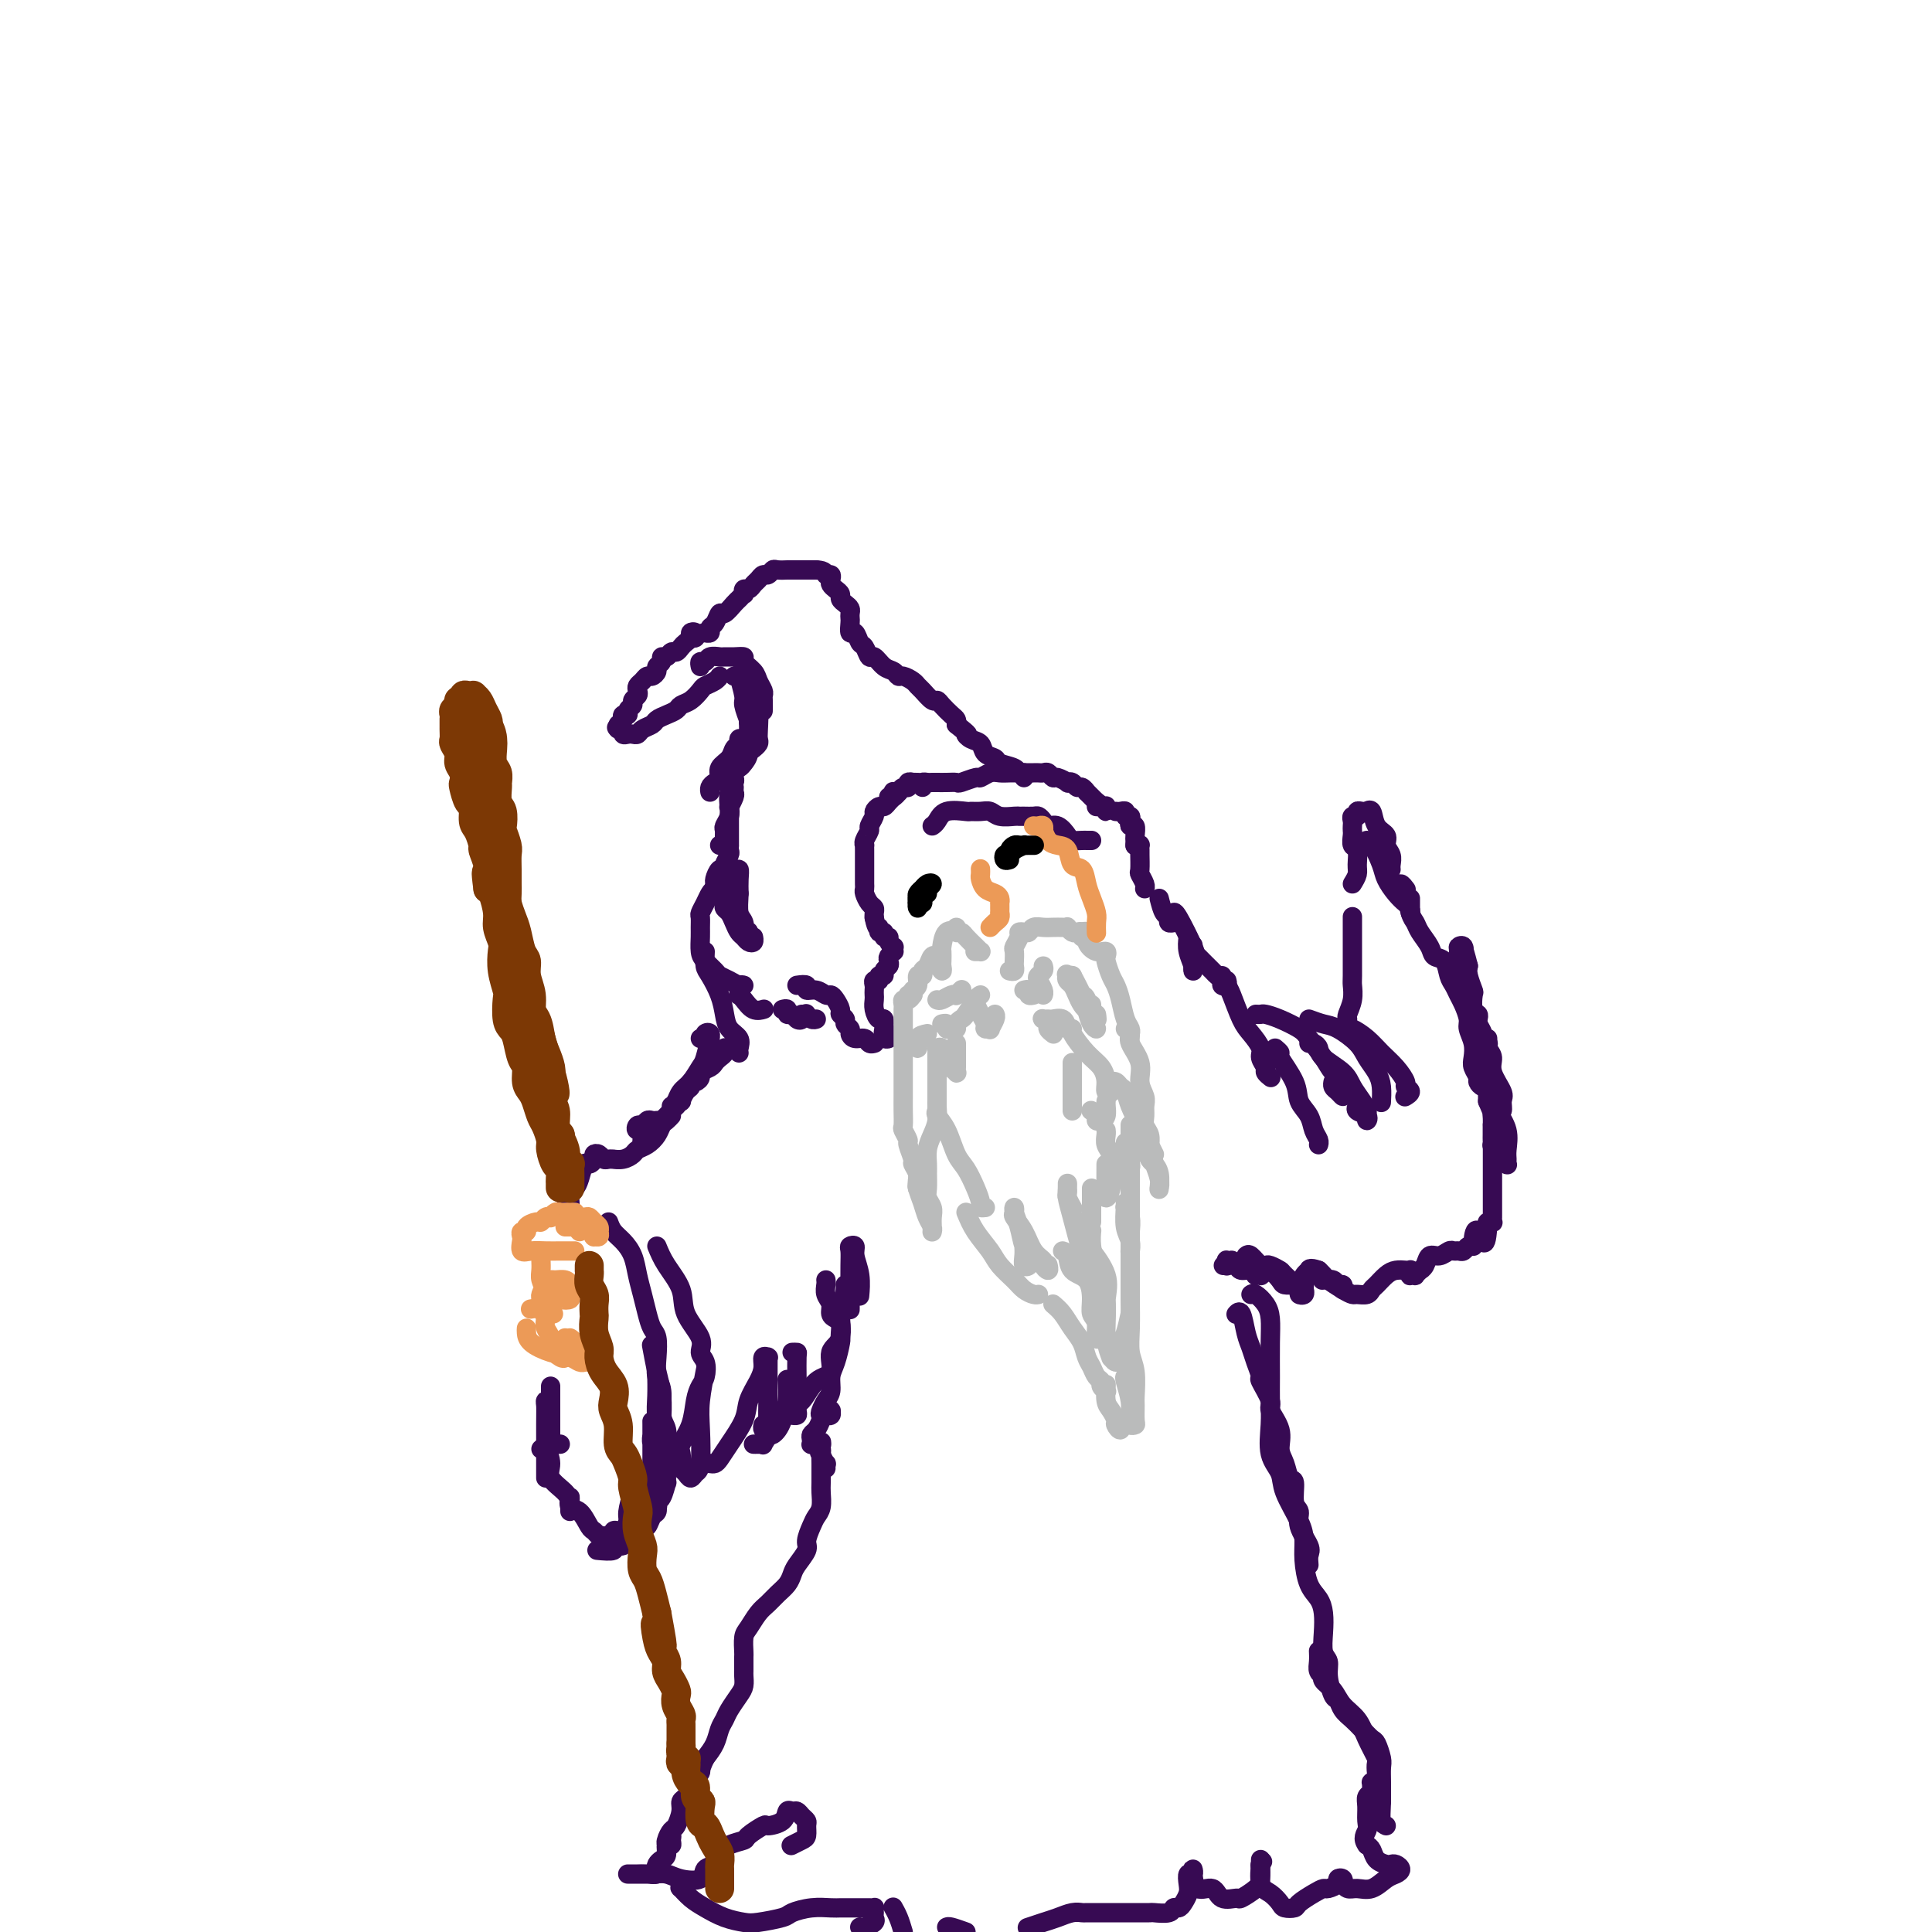 <svg viewBox='0 0 400 400' version='1.1' xmlns='http://www.w3.org/2000/svg' xmlns:xlink='http://www.w3.org/1999/xlink'><g fill='none' stroke='rgb(55,10,83)' stroke-width='4' stroke-linecap='round' stroke-linejoin='round'><path d='M146,131c-0.120,-0.027 -0.239,-0.054 0,0c0.239,0.054 0.837,0.188 1,0c0.163,-0.188 -0.107,-0.698 0,-1c0.107,-0.302 0.592,-0.395 1,-1c0.408,-0.605 0.740,-1.721 1,-2c0.260,-0.279 0.448,0.280 1,0c0.552,-0.280 1.468,-1.400 2,-2c0.532,-0.600 0.682,-0.682 1,-1c0.318,-0.318 0.806,-0.873 1,-1c0.194,-0.127 0.093,0.173 0,0c-0.093,-0.173 -0.180,-0.821 0,-1c0.180,-0.179 0.625,0.111 1,0c0.375,-0.111 0.678,-0.622 1,-1c0.322,-0.378 0.662,-0.623 1,-1c0.338,-0.377 0.673,-0.886 1,-1c0.327,-0.114 0.647,0.165 1,0c0.353,-0.165 0.740,-0.776 1,-1c0.260,-0.224 0.394,-0.060 1,0c0.606,0.060 1.686,0.016 2,0c0.314,-0.016 -0.137,-0.004 0,0c0.137,0.004 0.863,0.001 1,0c0.137,-0.001 -0.314,-0.000 0,0c0.314,0.000 1.393,0.000 2,0c0.607,-0.000 0.740,-0.000 1,0c0.260,0.000 0.646,0.000 1,0c0.354,-0.000 0.677,-0.000 1,0'/><path d='M169,118c2.095,0.085 1.832,0.796 2,1c0.168,0.204 0.767,-0.100 1,0c0.233,0.100 0.100,0.604 0,1c-0.100,0.396 -0.168,0.683 0,1c0.168,0.317 0.571,0.662 1,1c0.429,0.338 0.886,0.668 1,1c0.114,0.332 -0.113,0.667 0,1c0.113,0.333 0.566,0.665 1,1c0.434,0.335 0.847,0.672 1,1c0.153,0.328 0.044,0.646 0,1c-0.044,0.354 -0.023,0.743 0,1c0.023,0.257 0.048,0.382 0,1c-0.048,0.618 -0.167,1.729 0,2c0.167,0.271 0.621,-0.297 1,0c0.379,0.297 0.682,1.459 1,2c0.318,0.541 0.652,0.459 1,1c0.348,0.541 0.709,1.704 1,2c0.291,0.296 0.511,-0.275 1,0c0.489,0.275 1.248,1.397 2,2c0.752,0.603 1.497,0.687 2,1c0.503,0.313 0.764,0.856 1,1c0.236,0.144 0.448,-0.111 1,0c0.552,0.111 1.443,0.590 2,1c0.557,0.410 0.778,0.753 1,1c0.222,0.247 0.444,0.399 1,1c0.556,0.601 1.445,1.653 2,2c0.555,0.347 0.776,-0.009 1,0c0.224,0.009 0.452,0.384 1,1c0.548,0.616 1.417,1.474 2,2c0.583,0.526 0.881,0.722 1,1c0.119,0.278 0.060,0.639 0,1'/><path d='M198,150c3.207,2.567 2.226,1.983 2,2c-0.226,0.017 0.305,0.635 1,1c0.695,0.365 1.556,0.479 2,1c0.444,0.521 0.472,1.450 1,2c0.528,0.550 1.557,0.721 2,1c0.443,0.279 0.301,0.667 1,1c0.699,0.333 2.240,0.611 3,1c0.760,0.389 0.740,0.888 1,1c0.260,0.112 0.801,-0.162 1,0c0.199,0.162 0.057,0.761 0,1c-0.057,0.239 -0.028,0.120 0,0'/><path d='M191,163c-0.088,-0.423 -0.176,-0.845 0,-1c0.176,-0.155 0.615,-0.042 1,0c0.385,0.042 0.717,0.012 1,0c0.283,-0.012 0.517,-0.007 1,0c0.483,0.007 1.214,0.017 2,0c0.786,-0.017 1.628,-0.061 2,0c0.372,0.061 0.274,0.227 1,0c0.726,-0.227 2.277,-0.845 3,-1c0.723,-0.155 0.617,0.155 1,0c0.383,-0.155 1.253,-0.774 2,-1c0.747,-0.226 1.370,-0.061 2,0c0.630,0.061 1.268,0.016 2,0c0.732,-0.016 1.558,-0.004 2,0c0.442,0.004 0.500,0.000 1,0c0.500,-0.000 1.444,0.004 2,0c0.556,-0.004 0.725,-0.016 1,0c0.275,0.016 0.656,0.061 1,0c0.344,-0.061 0.652,-0.226 1,0c0.348,0.226 0.737,0.844 1,1c0.263,0.156 0.399,-0.150 1,0c0.601,0.150 1.666,0.757 2,1c0.334,0.243 -0.064,0.122 0,0c0.064,-0.122 0.591,-0.244 1,0c0.409,0.244 0.701,0.853 1,1c0.299,0.147 0.605,-0.168 1,0c0.395,0.168 0.879,0.818 1,1c0.121,0.182 -0.121,-0.105 0,0c0.121,0.105 0.606,0.601 1,1c0.394,0.399 0.697,0.699 1,1'/><path d='M227,166c1.791,1.156 0.270,1.047 0,1c-0.270,-0.047 0.712,-0.030 1,0c0.288,0.030 -0.119,0.074 0,0c0.119,-0.074 0.764,-0.267 1,0c0.236,0.267 0.064,0.995 0,1c-0.064,0.005 -0.018,-0.713 0,-1c0.018,-0.287 0.009,-0.144 0,0'/><path d='M231,168c0.301,0.032 0.603,0.064 1,0c0.397,-0.064 0.890,-0.223 1,0c0.110,0.223 -0.163,0.828 0,1c0.163,0.172 0.762,-0.091 1,0c0.238,0.091 0.116,0.535 0,1c-0.116,0.465 -0.227,0.952 0,1c0.227,0.048 0.793,-0.341 1,0c0.207,0.341 0.055,1.412 0,2c-0.055,0.588 -0.015,0.694 0,1c0.015,0.306 0.004,0.814 0,1c-0.004,0.186 -0.001,0.050 0,0c0.001,-0.050 0.000,-0.014 0,0c-0.000,0.014 -0.000,0.007 0,0'/><path d='M235,175c0.423,0.028 0.846,0.057 1,0c0.154,-0.057 0.040,-0.199 0,0c-0.040,0.199 -0.007,0.739 0,1c0.007,0.261 -0.012,0.242 0,1c0.012,0.758 0.056,2.294 0,3c-0.056,0.706 -0.211,0.581 0,1c0.211,0.419 0.788,1.382 1,2c0.212,0.618 0.061,0.891 0,1c-0.061,0.109 -0.030,0.055 0,0'/><path d='M226,174c-0.438,-0.001 -0.876,-0.002 -1,0c-0.124,0.002 0.066,0.007 0,0c-0.066,-0.007 -0.389,-0.025 -1,0c-0.611,0.025 -1.512,0.095 -2,0c-0.488,-0.095 -0.565,-0.355 -1,-1c-0.435,-0.645 -1.229,-1.675 -2,-2c-0.771,-0.325 -1.520,0.057 -2,0c-0.480,-0.057 -0.692,-0.551 -1,-1c-0.308,-0.449 -0.711,-0.853 -1,-1c-0.289,-0.147 -0.465,-0.038 -1,0c-0.535,0.038 -1.428,0.007 -2,0c-0.572,-0.007 -0.824,0.012 -1,0c-0.176,-0.012 -0.275,-0.056 -1,0c-0.725,0.056 -2.075,0.212 -3,0c-0.925,-0.212 -1.424,-0.791 -2,-1c-0.576,-0.209 -1.229,-0.050 -2,0c-0.771,0.050 -1.660,-0.011 -2,0c-0.340,0.011 -0.130,0.094 -1,0c-0.870,-0.094 -2.821,-0.365 -4,0c-1.179,0.365 -1.587,1.368 -2,2c-0.413,0.632 -0.832,0.895 -1,1c-0.168,0.105 -0.084,0.053 0,0'/><path d='M190,162c-0.455,-0.009 -0.909,-0.017 -1,0c-0.091,0.017 0.183,0.060 0,0c-0.183,-0.060 -0.822,-0.223 -1,0c-0.178,0.223 0.106,0.830 0,1c-0.106,0.170 -0.603,-0.098 -1,0c-0.397,0.098 -0.695,0.562 -1,1c-0.305,0.438 -0.618,0.849 -1,1c-0.382,0.151 -0.834,0.041 -1,0c-0.166,-0.041 -0.048,-0.012 0,0c0.048,0.012 0.024,0.006 0,0'/><path d='M186,164c-0.002,0.000 -0.004,0.000 0,0c0.004,-0.000 0.015,-0.001 0,0c-0.015,0.001 -0.057,0.004 0,0c0.057,-0.004 0.211,-0.015 0,0c-0.211,0.015 -0.788,0.056 -1,0c-0.212,-0.056 -0.060,-0.208 0,0c0.060,0.208 0.027,0.778 0,1c-0.027,0.222 -0.048,0.097 0,0c0.048,-0.097 0.167,-0.166 0,0c-0.167,0.166 -0.618,0.568 -1,1c-0.382,0.432 -0.695,0.893 -1,1c-0.305,0.107 -0.603,-0.141 -1,0c-0.397,0.141 -0.895,0.671 -1,1c-0.105,0.329 0.182,0.456 0,1c-0.182,0.544 -0.833,1.504 -1,2c-0.167,0.496 0.152,0.528 0,1c-0.152,0.472 -0.773,1.386 -1,2c-0.227,0.614 -0.061,0.929 0,1c0.061,0.071 0.016,-0.102 0,0c-0.016,0.102 -0.004,0.479 0,1c0.004,0.521 0.001,1.186 0,2c-0.001,0.814 -0.000,1.776 0,2c0.000,0.224 -0.001,-0.292 0,0c0.001,0.292 0.003,1.391 0,2c-0.003,0.609 -0.011,0.726 0,1c0.011,0.274 0.041,0.703 0,1c-0.041,0.297 -0.155,0.461 0,1c0.155,0.539 0.578,1.454 1,2c0.422,0.546 0.845,0.724 1,1c0.155,0.276 0.044,0.650 0,1c-0.044,0.350 -0.022,0.675 0,1'/><path d='M181,190c0.553,2.863 0.937,2.020 1,2c0.063,-0.020 -0.194,0.782 0,1c0.194,0.218 0.840,-0.148 1,0c0.160,0.148 -0.167,0.810 0,1c0.167,0.190 0.828,-0.094 1,0c0.172,0.094 -0.146,0.564 0,1c0.146,0.436 0.756,0.839 1,1c0.244,0.161 0.122,0.081 0,0'/><path d='M185,196c-0.030,0.447 -0.059,0.893 0,1c0.059,0.107 0.208,-0.126 0,0c-0.208,0.126 -0.773,0.612 -1,1c-0.227,0.388 -0.118,0.677 0,1c0.118,0.323 0.243,0.679 0,1c-0.243,0.321 -0.853,0.607 -1,1c-0.147,0.393 0.171,0.893 0,1c-0.171,0.107 -0.830,-0.179 -1,0c-0.170,0.179 0.151,0.822 0,1c-0.151,0.178 -0.772,-0.108 -1,0c-0.228,0.108 -0.062,0.609 0,1c0.062,0.391 0.019,0.673 0,1c-0.019,0.327 -0.016,0.699 0,1c0.016,0.301 0.043,0.532 0,1c-0.043,0.468 -0.156,1.173 0,2c0.156,0.827 0.581,1.776 1,2c0.419,0.224 0.831,-0.276 1,0c0.169,0.276 0.094,1.328 0,2c-0.094,0.672 -0.208,0.965 0,1c0.208,0.035 0.736,-0.186 1,0c0.264,0.186 0.263,0.781 0,1c-0.263,0.219 -0.790,0.063 -1,0c-0.210,-0.063 -0.105,-0.031 0,0'/><path d='M165,204c0.891,-0.122 1.783,-0.243 2,0c0.217,0.243 -0.240,0.852 0,1c0.240,0.148 1.179,-0.164 2,0c0.821,0.164 1.525,0.803 2,1c0.475,0.197 0.720,-0.049 1,0c0.280,0.049 0.596,0.394 1,1c0.404,0.606 0.897,1.472 1,2c0.103,0.528 -0.183,0.719 0,1c0.183,0.281 0.836,0.654 1,1c0.164,0.346 -0.159,0.666 0,1c0.159,0.334 0.802,0.682 1,1c0.198,0.318 -0.048,0.607 0,1c0.048,0.393 0.391,0.890 1,1c0.609,0.110 1.484,-0.167 2,0c0.516,0.167 0.675,0.777 1,1c0.325,0.223 0.818,0.060 1,0c0.182,-0.060 0.052,-0.017 0,0c-0.052,0.017 -0.026,0.009 0,0'/><path d='M143,132c0.391,0.107 0.781,0.214 1,0c0.219,-0.214 0.266,-0.748 0,-1c-0.266,-0.252 -0.845,-0.221 -1,0c-0.155,0.221 0.113,0.633 0,1c-0.113,0.367 -0.607,0.691 -1,1c-0.393,0.309 -0.684,0.604 -1,1c-0.316,0.396 -0.658,0.894 -1,1c-0.342,0.106 -0.684,-0.179 -1,0c-0.316,0.179 -0.606,0.821 -1,1c-0.394,0.179 -0.893,-0.106 -1,0c-0.107,0.106 0.179,0.602 0,1c-0.179,0.398 -0.821,0.698 -1,1c-0.179,0.302 0.106,0.606 0,1c-0.106,0.394 -0.603,0.879 -1,1c-0.397,0.121 -0.694,-0.122 -1,0c-0.306,0.122 -0.622,0.610 -1,1c-0.378,0.390 -0.818,0.682 -1,1c-0.182,0.318 -0.105,0.662 0,1c0.105,0.338 0.239,0.669 0,1c-0.239,0.331 -0.852,0.662 -1,1c-0.148,0.338 0.170,0.682 0,1c-0.170,0.318 -0.829,0.611 -1,1c-0.171,0.389 0.146,0.874 0,1c-0.146,0.126 -0.756,-0.107 -1,0c-0.244,0.107 -0.122,0.553 0,1'/><path d='M129,149c-2.333,2.833 -1.167,1.417 0,0'/><path d='M128,150c-0.120,0.453 -0.239,0.906 0,1c0.239,0.094 0.838,-0.170 1,0c0.162,0.170 -0.112,0.775 0,1c0.112,0.225 0.611,0.071 1,0c0.389,-0.071 0.667,-0.061 1,0c0.333,0.061 0.722,0.171 1,0c0.278,-0.171 0.446,-0.623 1,-1c0.554,-0.377 1.496,-0.679 2,-1c0.504,-0.321 0.572,-0.662 1,-1c0.428,-0.338 1.218,-0.672 2,-1c0.782,-0.328 1.556,-0.651 2,-1c0.444,-0.349 0.556,-0.723 1,-1c0.444,-0.277 1.219,-0.456 2,-1c0.781,-0.544 1.568,-1.452 2,-2c0.432,-0.548 0.507,-0.734 1,-1c0.493,-0.266 1.402,-0.610 2,-1c0.598,-0.390 0.885,-0.826 1,-1c0.115,-0.174 0.057,-0.087 0,0'/><path d='M145,138c-0.098,-0.453 -0.196,-0.906 0,-1c0.196,-0.094 0.685,0.171 1,0c0.315,-0.171 0.457,-0.778 1,-1c0.543,-0.222 1.489,-0.057 2,0c0.511,0.057 0.589,0.007 1,0c0.411,-0.007 1.157,0.028 2,0c0.843,-0.028 1.785,-0.120 2,0c0.215,0.120 -0.296,0.452 0,1c0.296,0.548 1.400,1.311 2,2c0.600,0.689 0.697,1.302 1,2c0.303,0.698 0.813,1.480 1,2c0.187,0.520 0.050,0.779 0,1c-0.050,0.221 -0.013,0.406 0,1c0.013,0.594 0.004,1.598 0,2c-0.004,0.402 -0.002,0.201 0,0'/><path d='M152,140c0.455,0.112 0.910,0.224 1,0c0.090,-0.224 -0.186,-0.783 0,0c0.186,0.783 0.835,2.908 1,4c0.165,1.092 -0.152,1.150 0,2c0.152,0.850 0.773,2.490 1,3c0.227,0.510 0.061,-0.111 0,0c-0.061,0.111 -0.016,0.953 0,1c0.016,0.047 0.005,-0.701 0,-1c-0.005,-0.299 -0.002,-0.150 0,0'/><path d='M154,140c-0.091,-0.000 -0.182,-0.001 0,0c0.182,0.001 0.637,0.003 1,1c0.363,0.997 0.634,2.988 1,4c0.366,1.012 0.826,1.045 1,2c0.174,0.955 0.060,2.830 0,4c-0.060,1.170 -0.068,1.633 0,2c0.068,0.367 0.211,0.637 0,1c-0.211,0.363 -0.774,0.818 -1,1c-0.226,0.182 -0.113,0.091 0,0'/><path d='M155,149c0.001,-0.055 0.001,-0.110 0,0c-0.001,0.110 -0.004,0.386 0,1c0.004,0.614 0.013,1.565 0,2c-0.013,0.435 -0.049,0.355 0,1c0.049,0.645 0.181,2.015 0,3c-0.181,0.985 -0.676,1.584 -1,2c-0.324,0.416 -0.479,0.647 -1,1c-0.521,0.353 -1.410,0.826 -2,1c-0.590,0.174 -0.883,0.050 -1,0c-0.117,-0.050 -0.059,-0.025 0,0'/><path d='M154,153c-0.449,-0.096 -0.899,-0.192 -1,0c-0.101,0.192 0.145,0.671 0,1c-0.145,0.329 -0.683,0.508 -1,1c-0.317,0.492 -0.414,1.297 -1,2c-0.586,0.703 -1.659,1.302 -2,2c-0.341,0.698 0.052,1.494 0,2c-0.052,0.506 -0.550,0.723 -1,1c-0.450,0.277 -0.852,0.613 -1,1c-0.148,0.387 -0.042,0.825 0,1c0.042,0.175 0.021,0.088 0,0'/><path d='M152,159c0.008,0.329 0.016,0.658 0,1c-0.016,0.342 -0.056,0.696 0,1c0.056,0.304 0.207,0.558 0,1c-0.207,0.442 -0.773,1.073 -1,2c-0.227,0.927 -0.114,2.150 0,3c0.114,0.850 0.228,1.328 0,2c-0.228,0.672 -0.797,1.539 -1,2c-0.203,0.461 -0.041,0.516 0,1c0.041,0.484 -0.041,1.398 0,2c0.041,0.602 0.203,0.893 0,1c-0.203,0.107 -0.772,0.031 -1,0c-0.228,-0.031 -0.114,-0.015 0,0'/><path d='M152,163c-0.030,0.373 -0.061,0.747 0,1c0.061,0.253 0.212,0.386 0,1c-0.212,0.614 -0.789,1.709 -1,2c-0.211,0.291 -0.057,-0.222 0,0c0.057,0.222 0.015,1.177 0,2c-0.015,0.823 -0.004,1.512 0,2c0.004,0.488 0.001,0.775 0,1c-0.001,0.225 0.001,0.388 0,1c-0.001,0.612 -0.004,1.673 0,2c0.004,0.327 0.016,-0.080 0,0c-0.016,0.080 -0.060,0.647 0,1c0.060,0.353 0.222,0.494 0,1c-0.222,0.506 -0.830,1.378 -1,2c-0.170,0.622 0.097,0.994 0,1c-0.097,0.006 -0.558,-0.352 -1,0c-0.442,0.352 -0.865,1.416 -1,2c-0.135,0.584 0.019,0.690 0,1c-0.019,0.310 -0.212,0.826 0,1c0.212,0.174 0.830,0.006 1,0c0.170,-0.006 -0.108,0.151 0,0c0.108,-0.151 0.603,-0.610 1,-1c0.397,-0.390 0.695,-0.712 1,-1c0.305,-0.288 0.618,-0.541 1,-1c0.382,-0.459 0.834,-1.124 1,-1c0.166,0.124 0.048,1.035 0,2c-0.048,0.965 -0.024,1.982 0,3'/><path d='M153,185c-0.060,1.592 -0.208,3.072 0,4c0.208,0.928 0.774,1.303 1,2c0.226,0.697 0.113,1.717 0,2c-0.113,0.283 -0.226,-0.172 0,0c0.226,0.172 0.792,0.969 1,1c0.208,0.031 0.060,-0.706 0,-1c-0.060,-0.294 -0.030,-0.147 0,0'/><path d='M150,186c0.024,0.327 0.048,0.655 0,1c-0.048,0.345 -0.167,0.708 0,1c0.167,0.292 0.622,0.512 1,1c0.378,0.488 0.679,1.242 1,2c0.321,0.758 0.660,1.520 1,2c0.340,0.480 0.679,0.678 1,1c0.321,0.322 0.622,0.767 1,1c0.378,0.233 0.833,0.255 1,0c0.167,-0.255 0.048,-0.787 0,-1c-0.048,-0.213 -0.024,-0.106 0,0'/><path d='M149,184c-0.332,-0.068 -0.663,-0.135 -1,0c-0.337,0.135 -0.679,0.473 -1,1c-0.321,0.527 -0.622,1.242 -1,2c-0.378,0.758 -0.834,1.558 -1,2c-0.166,0.442 -0.043,0.527 0,1c0.043,0.473 0.004,1.335 0,2c-0.004,0.665 0.025,1.134 0,2c-0.025,0.866 -0.106,2.130 0,3c0.106,0.870 0.399,1.347 1,2c0.601,0.653 1.511,1.482 2,2c0.489,0.518 0.558,0.727 1,1c0.442,0.273 1.257,0.612 2,1c0.743,0.388 1.415,0.826 2,1c0.585,0.174 1.084,0.085 1,0c-0.084,-0.085 -0.752,-0.165 -1,0c-0.248,0.165 -0.075,0.573 0,1c0.075,0.427 0.052,0.871 0,1c-0.052,0.129 -0.133,-0.056 0,0c0.133,0.056 0.480,0.355 1,1c0.520,0.645 1.211,1.637 2,2c0.789,0.363 1.674,0.098 2,0c0.326,-0.098 0.093,-0.028 0,0c-0.093,0.028 -0.047,0.014 0,0'/><path d='M162,209c0.447,-0.121 0.894,-0.242 1,0c0.106,0.242 -0.129,0.846 0,1c0.129,0.154 0.623,-0.141 1,0c0.377,0.141 0.637,0.718 1,1c0.363,0.282 0.828,0.268 1,0c0.172,-0.268 0.049,-0.791 0,-1c-0.049,-0.209 -0.025,-0.105 0,0'/><path d='M167,210c-0.083,-0.113 -0.167,-0.226 0,0c0.167,0.226 0.583,0.792 1,1c0.417,0.208 0.833,0.060 1,0c0.167,-0.060 0.083,-0.030 0,0'/></g>
<g fill='none' stroke='rgb(186,187,187)' stroke-width='4' stroke-linecap='round' stroke-linejoin='round'><path d='M198,192c0.000,0.000 0.000,0.000 0,0c0.000,0.000 0.000,0.000 0,0'/><path d='M202,197c-0.113,0.000 -0.226,0.001 0,0c0.226,-0.001 0.791,-0.002 1,0c0.209,0.002 0.063,0.008 0,0c-0.063,-0.008 -0.044,-0.030 0,0c0.044,0.030 0.113,0.113 0,0c-0.113,-0.113 -0.407,-0.422 -1,-1c-0.593,-0.578 -1.486,-1.426 -2,-2c-0.514,-0.574 -0.649,-0.875 -1,-1c-0.351,-0.125 -0.917,-0.074 -1,0c-0.083,0.074 0.318,0.170 0,0c-0.318,-0.170 -1.353,-0.607 -2,0c-0.647,0.607 -0.904,2.259 -1,3c-0.096,0.741 -0.029,0.570 0,1c0.029,0.430 0.022,1.460 0,2c-0.022,0.540 -0.058,0.590 0,1c0.058,0.410 0.209,1.180 0,1c-0.209,-0.180 -0.777,-1.309 -1,-2c-0.223,-0.691 -0.102,-0.943 0,-1c0.102,-0.057 0.186,0.080 0,0c-0.186,-0.080 -0.642,-0.377 -1,0c-0.358,0.377 -0.617,1.428 -1,2c-0.383,0.572 -0.891,0.664 -1,1c-0.109,0.336 0.181,0.916 0,1c-0.181,0.084 -0.832,-0.328 -1,0c-0.168,0.328 0.147,1.396 0,2c-0.147,0.604 -0.756,0.744 -1,1c-0.244,0.256 -0.122,0.628 0,1'/><path d='M189,206c-1.326,1.947 -1.140,0.315 -1,0c0.140,-0.315 0.234,0.689 0,1c-0.234,0.311 -0.795,-0.070 -1,0c-0.205,0.070 -0.055,0.591 0,1c0.055,0.409 0.015,0.705 0,1c-0.015,0.295 -0.004,0.589 0,1c0.004,0.411 0.001,0.940 0,1c-0.001,0.060 -0.000,-0.349 0,0c0.000,0.349 0.000,1.457 0,2c-0.000,0.543 -0.000,0.519 0,1c0.000,0.481 -0.000,1.465 0,2c0.000,0.535 0.000,0.622 0,1c-0.000,0.378 -0.000,1.048 0,2c0.000,0.952 0.000,2.185 0,3c-0.000,0.815 -0.001,1.211 0,2c0.001,0.789 0.004,1.970 0,3c-0.004,1.030 -0.016,1.909 0,3c0.016,1.091 0.061,2.394 0,3c-0.061,0.606 -0.228,0.515 0,1c0.228,0.485 0.849,1.547 1,2c0.151,0.453 -0.170,0.296 0,1c0.170,0.704 0.829,2.270 1,3c0.171,0.730 -0.147,0.625 0,1c0.147,0.375 0.757,1.229 1,2c0.243,0.771 0.118,1.458 0,2c-0.118,0.542 -0.227,0.939 0,1c0.227,0.061 0.792,-0.214 1,0c0.208,0.214 0.059,0.918 0,1c-0.059,0.082 -0.030,-0.459 0,-1'/><path d='M191,246c0.667,2.167 0.333,1.083 0,0'/><path d='M190,243c0.024,0.267 0.049,0.533 0,1c-0.049,0.467 -0.171,1.134 0,2c0.171,0.866 0.634,1.931 1,3c0.366,1.069 0.634,2.144 1,3c0.366,0.856 0.830,1.495 1,2c0.170,0.505 0.045,0.875 0,1c-0.045,0.125 -0.011,0.003 0,0c0.011,-0.003 -0.001,0.112 0,0c0.001,-0.112 0.014,-0.452 0,-1c-0.014,-0.548 -0.056,-1.306 0,-2c0.056,-0.694 0.211,-1.326 0,-2c-0.211,-0.674 -0.789,-1.391 -1,-2c-0.211,-0.609 -0.054,-1.111 0,-2c0.054,-0.889 0.004,-2.166 0,-3c-0.004,-0.834 0.037,-1.225 0,-2c-0.037,-0.775 -0.154,-1.935 0,-3c0.154,-1.065 0.577,-2.037 1,-3c0.423,-0.963 0.845,-1.918 1,-3c0.155,-1.082 0.042,-2.291 0,-3c-0.042,-0.709 -0.012,-0.917 0,-1c0.012,-0.083 0.006,-0.042 0,0'/><path d='M194,222c-0.000,0.428 -0.000,0.855 0,1c0.000,0.145 0.000,0.007 0,1c-0.000,0.993 -0.000,3.116 0,4c0.000,0.884 0.000,0.530 0,1c-0.000,0.470 -0.000,1.764 0,2c0.000,0.236 0.000,-0.584 0,-1c-0.000,-0.416 -0.000,-0.426 0,-1c0.000,-0.574 0.000,-1.713 0,-3c-0.000,-1.287 -0.001,-2.723 0,-4c0.001,-1.277 0.003,-2.397 0,-3c-0.003,-0.603 -0.012,-0.691 0,-1c0.012,-0.309 0.046,-0.840 0,-1c-0.046,-0.160 -0.171,0.051 0,0c0.171,-0.051 0.638,-0.364 1,0c0.362,0.364 0.619,1.405 1,2c0.381,0.595 0.887,0.744 1,1c0.113,0.256 -0.166,0.617 0,1c0.166,0.383 0.776,0.786 1,1c0.224,0.214 0.060,0.239 0,0c-0.060,-0.239 -0.016,-0.744 0,-1c0.016,-0.256 0.004,-0.265 0,-1c-0.004,-0.735 -0.001,-2.198 0,-3c0.001,-0.802 0.000,-0.943 0,-1c-0.000,-0.057 -0.000,-0.028 0,0'/><path d='M201,207c0.342,0.248 0.684,0.497 1,1c0.316,0.503 0.605,1.261 1,2c0.395,0.739 0.894,1.459 1,2c0.106,0.541 -0.182,0.901 0,1c0.182,0.099 0.833,-0.065 1,0c0.167,0.065 -0.151,0.358 0,0c0.151,-0.358 0.771,-1.365 1,-2c0.229,-0.635 0.065,-0.896 0,-1c-0.065,-0.104 -0.033,-0.052 0,0'/><path d='M209,201c0.422,0.098 0.844,0.196 1,0c0.156,-0.196 0.046,-0.686 0,-1c-0.046,-0.314 -0.027,-0.452 0,-1c0.027,-0.548 0.063,-1.506 0,-2c-0.063,-0.494 -0.224,-0.524 0,-1c0.224,-0.476 0.833,-1.399 1,-2c0.167,-0.601 -0.107,-0.879 0,-1c0.107,-0.121 0.595,-0.085 1,0c0.405,0.085 0.728,0.219 1,0c0.272,-0.219 0.494,-0.790 1,-1c0.506,-0.210 1.298,-0.057 2,0c0.702,0.057 1.316,0.019 2,0c0.684,-0.019 1.440,-0.019 2,0c0.560,0.019 0.924,0.057 1,0c0.076,-0.057 -0.137,-0.208 0,0c0.137,0.208 0.625,0.774 1,1c0.375,0.226 0.637,0.112 1,0c0.363,-0.112 0.829,-0.223 1,0c0.171,0.223 0.049,0.778 0,1c-0.049,0.222 -0.024,0.111 0,0'/><path d='M224,193c-0.125,0.044 -0.250,0.088 0,0c0.250,-0.088 0.876,-0.307 1,0c0.124,0.307 -0.254,1.140 0,2c0.254,0.860 1.140,1.747 2,2c0.860,0.253 1.694,-0.127 2,0c0.306,0.127 0.085,0.762 0,1c-0.085,0.238 -0.034,0.080 0,0c0.034,-0.080 0.051,-0.080 0,0c-0.051,0.080 -0.168,0.241 0,1c0.168,0.759 0.623,2.115 1,3c0.377,0.885 0.675,1.299 1,2c0.325,0.701 0.675,1.689 1,3c0.325,1.311 0.623,2.944 1,4c0.377,1.056 0.833,1.533 1,2c0.167,0.467 0.045,0.923 0,1c-0.045,0.077 -0.012,-0.227 0,0c0.012,0.227 0.003,0.984 0,1c-0.003,0.016 -0.001,-0.710 0,-1c0.001,-0.290 0.000,-0.145 0,0'/><path d='M233,213c0.486,0.291 0.971,0.581 1,1c0.029,0.419 -0.399,0.966 0,2c0.399,1.034 1.624,2.556 2,4c0.376,1.444 -0.096,2.810 0,4c0.096,1.190 0.762,2.205 1,3c0.238,0.795 0.050,1.370 0,2c-0.050,0.630 0.039,1.316 0,2c-0.039,0.684 -0.206,1.367 0,2c0.206,0.633 0.786,1.216 1,2c0.214,0.784 0.061,1.770 0,2c-0.061,0.230 -0.032,-0.295 0,0c0.032,0.295 0.065,1.409 0,2c-0.065,0.591 -0.228,0.660 0,1c0.228,0.340 0.846,0.952 1,1c0.154,0.048 -0.155,-0.468 0,0c0.155,0.468 0.775,1.920 1,3c0.225,1.080 0.057,1.788 0,2c-0.057,0.212 -0.001,-0.073 0,0c0.001,0.073 -0.052,0.503 0,0c0.052,-0.503 0.210,-1.939 0,-3c-0.210,-1.061 -0.787,-1.747 -1,-2c-0.213,-0.253 -0.061,-0.072 0,0c0.061,0.072 0.030,0.036 0,0'/><path d='M239,239c-0.423,-0.846 -0.845,-1.691 -1,-2c-0.155,-0.309 -0.041,-0.080 0,0c0.041,0.080 0.011,0.011 0,0c-0.011,-0.011 -0.003,0.037 0,0c0.003,-0.037 0.000,-0.157 0,0c-0.000,0.157 0.001,0.591 0,1c-0.001,0.409 -0.006,0.791 0,1c0.006,0.209 0.023,0.244 0,0c-0.023,-0.244 -0.086,-0.766 0,-1c0.086,-0.234 0.321,-0.181 0,-1c-0.321,-0.819 -1.199,-2.510 -2,-4c-0.801,-1.490 -1.525,-2.778 -2,-4c-0.475,-1.222 -0.702,-2.380 -1,-3c-0.298,-0.620 -0.668,-0.704 -1,-1c-0.332,-0.296 -0.625,-0.804 -1,-1c-0.375,-0.196 -0.833,-0.081 -1,0c-0.167,0.081 -0.044,0.126 0,0c0.044,-0.126 0.008,-0.425 0,0c-0.008,0.425 0.012,1.573 0,2c-0.012,0.427 -0.057,0.133 0,0c0.057,-0.133 0.217,-0.106 0,0c-0.217,0.106 -0.812,0.291 -1,0c-0.188,-0.291 0.030,-1.059 0,-2c-0.030,-0.941 -0.309,-2.056 -1,-3c-0.691,-0.944 -1.793,-1.717 -3,-3c-1.207,-1.283 -2.517,-3.076 -3,-4c-0.483,-0.924 -0.138,-0.978 0,-1c0.138,-0.022 0.069,-0.011 0,0'/><path d='M221,213c-0.219,-0.846 -0.438,-1.692 -1,-2c-0.562,-0.308 -1.467,-0.080 -2,0c-0.533,0.080 -0.694,0.010 -1,0c-0.306,-0.010 -0.758,0.040 -1,0c-0.242,-0.040 -0.275,-0.168 0,0c0.275,0.168 0.857,0.633 1,1c0.143,0.367 -0.154,0.637 0,1c0.154,0.363 0.758,0.818 1,1c0.242,0.182 0.121,0.091 0,0'/><path d='M194,230c-0.178,0.217 -0.357,0.435 0,1c0.357,0.565 1.248,1.479 2,3c0.752,1.521 1.363,3.651 2,5c0.637,1.349 1.299,1.917 2,3c0.701,1.083 1.442,2.683 2,4c0.558,1.317 0.933,2.353 1,3c0.067,0.647 -0.174,0.905 0,1c0.174,0.095 0.764,0.027 1,0c0.236,-0.027 0.118,-0.014 0,0'/><path d='M200,251c0.545,1.308 1.090,2.616 2,4c0.910,1.384 2.184,2.844 3,4c0.816,1.156 1.175,2.009 2,3c0.825,0.991 2.116,2.122 3,3c0.884,0.878 1.361,1.503 2,2c0.639,0.497 1.441,0.864 2,1c0.559,0.136 0.874,0.039 1,0c0.126,-0.039 0.063,-0.019 0,0'/><path d='M218,270c0.673,0.576 1.346,1.151 2,2c0.654,0.849 1.288,1.971 2,3c0.712,1.029 1.501,1.963 2,3c0.499,1.037 0.707,2.175 1,3c0.293,0.825 0.671,1.335 1,2c0.329,0.665 0.610,1.484 1,2c0.390,0.516 0.889,0.727 1,1c0.111,0.273 -0.166,0.606 0,1c0.166,0.394 0.777,0.849 1,1c0.223,0.151 0.059,-0.002 0,0c-0.059,0.002 -0.013,0.160 0,0c0.013,-0.160 -0.007,-0.639 0,-1c0.007,-0.361 0.039,-0.606 0,0c-0.039,0.606 -0.150,2.063 0,3c0.150,0.937 0.562,1.354 1,2c0.438,0.646 0.902,1.521 1,2c0.098,0.479 -0.170,0.561 0,1c0.170,0.439 0.776,1.233 1,1c0.224,-0.233 0.064,-1.495 0,-2c-0.064,-0.505 -0.032,-0.252 0,0'/><path d='M233,285c-0.114,0.055 -0.228,0.109 0,1c0.228,0.891 0.797,2.617 1,4c0.203,1.383 0.040,2.422 0,3c-0.040,0.578 0.042,0.694 0,1c-0.042,0.306 -0.208,0.800 0,1c0.208,0.200 0.789,0.104 1,0c0.211,-0.104 0.053,-0.218 0,-1c-0.053,-0.782 -0.000,-2.234 0,-3c0.000,-0.766 -0.053,-0.848 0,-2c0.053,-1.152 0.210,-3.375 0,-5c-0.210,-1.625 -0.788,-2.653 -1,-4c-0.212,-1.347 -0.057,-3.012 0,-5c0.057,-1.988 0.015,-4.299 0,-6c-0.015,-1.701 -0.003,-2.791 0,-4c0.003,-1.209 -0.003,-2.538 0,-4c0.003,-1.462 0.015,-3.056 0,-4c-0.015,-0.944 -0.057,-1.238 0,-2c0.057,-0.762 0.212,-1.994 0,-3c-0.212,-1.006 -0.790,-1.788 -1,-2c-0.210,-0.212 -0.053,0.145 0,0c0.053,-0.145 0.000,-0.791 0,-1c-0.000,-0.209 0.053,0.020 0,1c-0.053,0.980 -0.210,2.710 0,4c0.210,1.290 0.788,2.138 1,3c0.212,0.862 0.057,1.738 0,2c-0.057,0.262 -0.015,-0.090 0,0c0.015,0.090 0.004,0.622 0,0c-0.004,-0.622 -0.001,-2.398 0,-4c0.001,-1.602 0.000,-3.029 0,-5c-0.000,-1.971 -0.000,-4.485 0,-7'/><path d='M234,243c-0.227,-8.231 -0.794,-3.807 -1,-3c-0.206,0.807 -0.051,-2.001 0,-3c0.051,-0.999 -0.000,-0.189 0,0c0.000,0.189 0.053,-0.244 0,0c-0.053,0.244 -0.210,1.166 0,2c0.210,0.834 0.788,1.581 1,2c0.212,0.419 0.057,0.511 0,1c-0.057,0.489 -0.015,1.374 0,2c0.015,0.626 0.004,0.993 0,1c-0.004,0.007 -0.001,-0.344 0,-1c0.001,-0.656 0.000,-1.616 0,-2c-0.000,-0.384 -0.000,-0.192 0,0'/><path d='M234,233c0.000,-0.092 0.000,-0.184 0,0c0.000,0.184 0.000,0.645 0,2c-0.000,1.355 0.000,3.603 0,5c0.000,1.397 0.000,1.943 0,3c0.000,1.057 -0.000,2.627 0,4c0.000,1.373 0.000,2.550 0,4c-0.000,1.450 0.000,3.172 0,4c0.000,0.828 -0.000,0.761 0,1c0.000,0.239 0.000,0.782 0,1c-0.000,0.218 0.000,0.109 0,0'/><path d='M234,272c-0.304,1.401 -0.607,2.802 -1,4c-0.393,1.198 -0.875,2.194 -1,3c-0.125,0.806 0.106,1.421 0,2c-0.106,0.579 -0.549,1.120 -1,1c-0.451,-0.120 -0.909,-0.901 -1,-1c-0.091,-0.099 0.186,0.485 0,0c-0.186,-0.485 -0.833,-2.037 -1,-4c-0.167,-1.963 0.147,-4.336 0,-6c-0.147,-1.664 -0.756,-2.618 -1,-3c-0.244,-0.382 -0.122,-0.191 0,0'/><path d='M224,253c0.008,0.427 0.016,0.854 0,1c-0.016,0.146 -0.057,0.010 0,1c0.057,0.990 0.211,3.105 1,5c0.789,1.895 2.214,3.569 3,5c0.786,1.431 0.932,2.618 1,4c0.068,1.382 0.057,2.959 0,3c-0.057,0.041 -0.159,-1.453 0,-3c0.159,-1.547 0.579,-3.147 0,-5c-0.579,-1.853 -2.156,-3.961 -3,-5c-0.844,-1.039 -0.955,-1.011 -1,-1c-0.045,0.011 -0.022,0.006 0,0'/><path d='M222,250c0.113,0.205 0.227,0.410 0,0c-0.227,-0.410 -0.793,-1.435 -1,-2c-0.207,-0.565 -0.055,-0.671 0,-1c0.055,-0.329 0.014,-0.882 0,-1c-0.014,-0.118 -0.002,0.197 0,0c0.002,-0.197 -0.007,-0.907 0,-1c0.007,-0.093 0.030,0.429 0,1c-0.030,0.571 -0.113,1.190 0,2c0.113,0.810 0.423,1.811 1,4c0.577,2.189 1.423,5.566 2,7c0.577,1.434 0.886,0.925 1,1c0.114,0.075 0.033,0.736 0,1c-0.033,0.264 -0.016,0.132 0,0'/><path d='M212,258c0.031,0.625 0.062,1.251 0,2c-0.062,0.749 -0.216,1.622 0,2c0.216,0.378 0.801,0.261 1,0c0.199,-0.261 0.011,-0.665 0,-1c-0.011,-0.335 0.155,-0.602 0,-1c-0.155,-0.398 -0.629,-0.926 -1,-2c-0.371,-1.074 -0.637,-2.692 -1,-4c-0.363,-1.308 -0.823,-2.304 -1,-3c-0.177,-0.696 -0.070,-1.091 0,-1c0.070,0.091 0.104,0.669 0,1c-0.104,0.331 -0.344,0.417 0,1c0.344,0.583 1.273,1.664 2,3c0.727,1.336 1.253,2.929 2,4c0.747,1.071 1.717,1.621 2,2c0.283,0.379 -0.120,0.586 0,1c0.120,0.414 0.763,1.035 1,1c0.237,-0.035 0.068,-0.724 0,-1c-0.068,-0.276 -0.034,-0.138 0,0'/><path d='M220,259c0.392,0.117 0.783,0.234 1,1c0.217,0.766 0.258,2.182 1,3c0.742,0.818 2.184,1.040 3,2c0.816,0.960 1.007,2.660 1,4c-0.007,1.340 -0.212,2.321 0,3c0.212,0.679 0.841,1.055 1,2c0.159,0.945 -0.153,2.460 0,3c0.153,0.540 0.770,0.106 1,0c0.230,-0.106 0.072,0.117 0,0c-0.072,-0.117 -0.058,-0.575 0,-2c0.058,-1.425 0.159,-3.818 0,-6c-0.159,-2.182 -0.579,-4.152 -1,-6c-0.421,-1.848 -0.844,-3.575 -1,-5c-0.156,-1.425 -0.045,-2.550 0,-3c0.045,-0.450 0.022,-0.225 0,0'/><path d='M226,253c0.000,-1.889 0.000,-3.778 0,-5c0.000,-1.222 0.000,-1.778 0,-2c0.000,-0.222 0.000,-0.111 0,0'/><path d='M229,241c-0.008,2.038 -0.016,4.076 0,5c0.016,0.924 0.057,0.734 0,1c-0.057,0.266 -0.211,0.989 0,1c0.211,0.011 0.788,-0.689 1,-2c0.212,-1.311 0.061,-3.232 0,-4c-0.061,-0.768 -0.030,-0.384 0,0'/><path d='M229,234c0.030,0.240 0.061,0.480 0,1c-0.061,0.520 -0.212,1.321 0,2c0.212,0.679 0.789,1.238 1,2c0.211,0.762 0.057,1.727 0,2c-0.057,0.273 -0.015,-0.148 0,0c0.015,0.148 0.004,0.864 0,1c-0.004,0.136 -0.001,-0.310 0,-1c0.001,-0.690 0.000,-1.626 0,-2c-0.000,-0.374 -0.000,-0.187 0,0'/><path d='M229,228c-0.022,0.225 -0.043,0.450 0,1c0.043,0.550 0.151,1.426 0,2c-0.151,0.574 -0.563,0.847 -1,1c-0.437,0.153 -0.901,0.185 -1,0c-0.099,-0.185 0.166,-0.588 0,-1c-0.166,-0.412 -0.762,-0.832 -1,-1c-0.238,-0.168 -0.119,-0.084 0,0'/><path d='M222,220c0.000,0.055 0.000,0.109 0,1c0.000,0.891 -0.000,2.617 0,4c0.000,1.383 0.000,2.422 0,3c0.000,0.578 0.000,0.694 0,1c-0.000,0.306 0.000,0.802 0,1c-0.000,0.198 0.000,0.099 0,0'/><path d='M222,202c0.753,1.432 1.505,2.863 2,4c0.495,1.137 0.732,1.979 1,3c0.268,1.021 0.565,2.221 1,3c0.435,0.779 1.006,1.137 1,1c-0.006,-0.137 -0.589,-0.769 -1,-2c-0.411,-1.231 -0.649,-3.062 -1,-4c-0.351,-0.938 -0.815,-0.982 -1,-1c-0.185,-0.018 -0.093,-0.009 0,0'/><path d='M222,202c-0.399,-0.095 -0.798,-0.191 -1,0c-0.202,0.191 -0.209,0.668 0,1c0.209,0.332 0.632,0.518 1,1c0.368,0.482 0.682,1.259 1,2c0.318,0.741 0.642,1.445 1,2c0.358,0.555 0.751,0.961 1,1c0.249,0.039 0.355,-0.288 0,-1c-0.355,-0.712 -1.173,-1.807 -2,-3c-0.827,-1.193 -1.665,-2.484 -2,-3c-0.335,-0.516 -0.168,-0.258 0,0'/><path d='M216,200c0.105,0.326 0.210,0.651 0,1c-0.210,0.349 -0.736,0.720 -1,1c-0.264,0.280 -0.267,0.467 0,1c0.267,0.533 0.804,1.411 1,2c0.196,0.589 0.053,0.889 0,1c-0.053,0.111 -0.015,0.032 0,0c0.015,-0.032 0.008,-0.016 0,0'/><path d='M203,206c-0.218,0.107 -0.436,0.215 -1,1c-0.564,0.785 -1.474,2.249 -2,3c-0.526,0.751 -0.667,0.791 -1,1c-0.333,0.209 -0.859,0.588 -1,1c-0.141,0.412 0.102,0.856 0,1c-0.102,0.144 -0.549,-0.014 -1,0c-0.451,0.014 -0.904,0.200 -1,0c-0.096,-0.200 0.167,-0.785 0,-1c-0.167,-0.215 -0.762,-0.062 -1,0c-0.238,0.062 -0.119,0.031 0,0'/><path d='M192,214c-0.853,0.174 -1.707,0.348 -2,1c-0.293,0.652 -0.027,1.783 0,2c0.027,0.217 -0.185,-0.480 0,-1c0.185,-0.520 0.767,-0.863 1,-1c0.233,-0.137 0.116,-0.069 0,0'/><path d='M194,207c0.229,0.111 0.457,0.222 1,0c0.543,-0.222 1.400,-0.778 2,-1c0.600,-0.222 0.944,-0.111 1,0c0.056,0.111 -0.177,0.222 0,0c0.177,-0.222 0.765,-0.778 1,-1c0.235,-0.222 0.118,-0.111 0,0'/><path d='M212,205c0.452,-0.113 0.905,-0.226 1,0c0.095,0.226 -0.167,0.792 0,1c0.167,0.208 0.762,0.060 1,0c0.238,-0.060 0.119,-0.030 0,0'/><path d='M224,207c0.340,0.627 0.679,1.254 1,2c0.321,0.746 0.622,1.612 1,2c0.378,0.388 0.833,0.297 1,0c0.167,-0.297 0.048,-0.799 0,-1c-0.048,-0.201 -0.024,-0.100 0,0'/><path d='M226,208c0.030,0.339 0.060,0.679 0,1c-0.060,0.321 -0.208,0.625 0,1c0.208,0.375 0.774,0.821 1,1c0.226,0.179 0.113,0.089 0,0'/></g>
<g fill='none' stroke='rgb(236,154,87)' stroke-width='4' stroke-linecap='round' stroke-linejoin='round'><path d='M214,171c0.311,0.034 0.621,0.068 1,0c0.379,-0.068 0.825,-0.239 1,0c0.175,0.239 0.078,0.888 0,1c-0.078,0.112 -0.138,-0.313 0,0c0.138,0.313 0.475,1.363 1,2c0.525,0.637 1.240,0.859 2,1c0.760,0.141 1.565,0.200 2,1c0.435,0.800 0.498,2.340 1,3c0.502,0.660 1.441,0.442 2,1c0.559,0.558 0.738,1.894 1,3c0.262,1.106 0.606,1.981 1,3c0.394,1.019 0.838,2.182 1,3c0.162,0.818 0.044,1.291 0,2c-0.044,0.709 -0.012,1.652 0,2c0.012,0.348 0.003,0.099 0,0c-0.003,-0.099 -0.002,-0.050 0,0'/><path d='M203,180c-0.004,-0.097 -0.009,-0.195 0,0c0.009,0.195 0.031,0.682 0,1c-0.031,0.318 -0.113,0.467 0,1c0.113,0.533 0.423,1.448 1,2c0.577,0.552 1.423,0.739 2,1c0.577,0.261 0.887,0.596 1,1c0.113,0.404 0.030,0.878 0,1c-0.030,0.122 -0.007,-0.108 0,0c0.007,0.108 -0.001,0.554 0,1c0.001,0.446 0.011,0.894 0,1c-0.011,0.106 -0.042,-0.129 0,0c0.042,0.129 0.155,0.622 0,1c-0.155,0.378 -0.580,0.640 -1,1c-0.420,0.360 -0.834,0.817 -1,1c-0.166,0.183 -0.083,0.091 0,0'/></g>
<g fill='none' stroke='rgb(0,0,0)' stroke-width='4' stroke-linecap='round' stroke-linejoin='round'><path d='M192,185c-0.453,0.300 -0.906,0.599 -1,1c-0.094,0.401 0.171,0.903 0,1c-0.171,0.097 -0.779,-0.211 -1,0c-0.221,0.211 -0.055,0.942 0,1c0.055,0.058 0.000,-0.558 0,-1c-0.000,-0.442 0.055,-0.710 0,-1c-0.055,-0.290 -0.221,-0.600 0,-1c0.221,-0.400 0.827,-0.889 1,-1c0.173,-0.111 -0.088,0.156 0,0c0.088,-0.156 0.524,-0.734 1,-1c0.476,-0.266 0.993,-0.219 1,0c0.007,0.219 -0.497,0.609 -1,1'/><path d='M192,184c0.374,-0.451 0.311,-0.079 0,0c-0.311,0.079 -0.868,-0.136 -1,0c-0.132,0.136 0.160,0.624 0,1c-0.160,0.376 -0.774,0.640 -1,1c-0.226,0.360 -0.065,0.817 0,1c0.065,0.183 0.032,0.091 0,0'/><path d='M209,178c-0.396,0.119 -0.792,0.238 -1,0c-0.208,-0.238 -0.228,-0.834 0,-1c0.228,-0.166 0.705,0.099 1,0c0.295,-0.099 0.408,-0.562 1,-1c0.592,-0.438 1.662,-0.849 2,-1c0.338,-0.151 -0.056,-0.040 0,0c0.056,0.040 0.561,0.011 1,0c0.439,-0.011 0.812,-0.003 1,0c0.188,0.003 0.191,0.001 0,0c-0.191,-0.001 -0.576,-0.001 -1,0c-0.424,0.001 -0.888,0.003 -1,0c-0.112,-0.003 0.128,-0.011 0,0c-0.128,0.011 -0.623,0.042 -1,0c-0.377,-0.042 -0.637,-0.155 -1,0c-0.363,0.155 -0.828,0.580 -1,1c-0.172,0.420 -0.049,0.834 0,1c0.049,0.166 0.025,0.083 0,0'/></g>
<g fill='none' stroke='rgb(55,10,83)' stroke-width='4' stroke-linecap='round' stroke-linejoin='round'><path d='M146,197c-0.060,1.136 -0.119,2.272 0,3c0.119,0.728 0.418,1.048 1,2c0.582,0.952 1.448,2.535 2,4c0.552,1.465 0.789,2.813 1,4c0.211,1.187 0.396,2.213 1,3c0.604,0.787 1.626,1.335 2,2c0.374,0.665 0.101,1.448 0,2c-0.101,0.552 -0.029,0.872 0,1c0.029,0.128 0.014,0.064 0,0'/><path d='M151,217c-0.446,-0.089 -0.892,-0.179 -1,0c-0.108,0.179 0.121,0.625 0,1c-0.121,0.375 -0.592,0.677 -1,1c-0.408,0.323 -0.753,0.665 -1,1c-0.247,0.335 -0.396,0.663 -1,1c-0.604,0.337 -1.664,0.682 -2,1c-0.336,0.318 0.051,0.609 0,1c-0.051,0.391 -0.540,0.883 -1,1c-0.460,0.117 -0.892,-0.142 -1,0c-0.108,0.142 0.109,0.685 0,1c-0.109,0.315 -0.544,0.403 -1,1c-0.456,0.597 -0.934,1.703 -1,2c-0.066,0.297 0.281,-0.215 0,0c-0.281,0.215 -1.188,1.158 -2,2c-0.812,0.842 -1.528,1.584 -2,2c-0.472,0.416 -0.701,0.508 -1,1c-0.299,0.492 -0.669,1.386 -1,2c-0.331,0.614 -0.625,0.948 -1,1c-0.375,0.052 -0.832,-0.178 -1,0c-0.168,0.178 -0.048,0.765 0,1c0.048,0.235 0.024,0.117 0,0'/><path d='M136,232c-0.333,0.033 -0.666,0.066 -1,0c-0.334,-0.066 -0.671,-0.232 -1,0c-0.329,0.232 -0.652,0.860 -1,1c-0.348,0.140 -0.722,-0.210 -1,0c-0.278,0.210 -0.459,0.980 0,1c0.459,0.020 1.560,-0.708 2,-1c0.440,-0.292 0.220,-0.146 0,0'/><path d='M145,215c0.414,-0.028 0.829,-0.055 1,0c0.171,0.055 0.099,0.193 0,0c-0.099,-0.193 -0.226,-0.717 0,-1c0.226,-0.283 0.804,-0.323 1,0c0.196,0.323 0.008,1.011 0,1c-0.008,-0.011 0.163,-0.719 0,0c-0.163,0.719 -0.660,2.866 -1,4c-0.340,1.134 -0.522,1.255 -1,2c-0.478,0.745 -1.251,2.112 -2,3c-0.749,0.888 -1.472,1.296 -2,2c-0.528,0.704 -0.860,1.705 -1,2c-0.140,0.295 -0.089,-0.117 0,0c0.089,0.117 0.216,0.762 0,1c-0.216,0.238 -0.776,0.068 -1,0c-0.224,-0.068 -0.112,-0.034 0,0'/><path d='M139,231c-0.327,0.356 -0.655,0.711 -1,1c-0.345,0.289 -0.708,0.511 -1,1c-0.292,0.489 -0.515,1.245 -1,2c-0.485,0.755 -1.234,1.509 -2,2c-0.766,0.491 -1.549,0.720 -2,1c-0.451,0.280 -0.569,0.611 -1,1c-0.431,0.389 -1.176,0.837 -2,1c-0.824,0.163 -1.726,0.040 -2,0c-0.274,-0.040 0.080,0.003 0,0c-0.080,-0.003 -0.595,-0.051 -1,0c-0.405,0.051 -0.700,0.200 -1,0c-0.300,-0.200 -0.605,-0.750 -1,-1c-0.395,-0.250 -0.879,-0.201 -1,0c-0.121,0.201 0.123,0.555 0,1c-0.123,0.445 -0.611,0.983 -1,1c-0.389,0.017 -0.679,-0.486 -1,0c-0.321,0.486 -0.675,1.962 -1,3c-0.325,1.038 -0.623,1.637 -1,2c-0.377,0.363 -0.833,0.489 -1,1c-0.167,0.511 -0.045,1.407 0,2c0.045,0.593 0.013,0.884 0,1c-0.013,0.116 -0.006,0.058 0,0'/><path d='M117,250c0.000,0.000 0.100,0.100 0.1,0.1'/><path d='M126,253c0.250,0.684 0.501,1.368 1,2c0.499,0.632 1.247,1.211 2,2c0.753,0.789 1.511,1.787 2,3c0.489,1.213 0.709,2.641 1,4c0.291,1.359 0.653,2.649 1,4c0.347,1.351 0.680,2.764 1,4c0.320,1.236 0.626,2.296 1,3c0.374,0.704 0.817,1.053 1,2c0.183,0.947 0.105,2.493 0,4c-0.105,1.507 -0.238,2.976 0,4c0.238,1.024 0.849,1.603 1,3c0.151,1.397 -0.156,3.612 0,5c0.156,1.388 0.774,1.949 1,3c0.226,1.051 0.058,2.594 0,4c-0.058,1.406 -0.006,2.677 0,4c0.006,1.323 -0.035,2.698 0,3c0.035,0.302 0.146,-0.469 0,0c-0.146,0.469 -0.547,2.178 -1,3c-0.453,0.822 -0.956,0.756 -1,1c-0.044,0.244 0.373,0.796 0,1c-0.373,0.204 -1.535,0.058 -2,0c-0.465,-0.058 -0.232,-0.029 0,0'/><path d='M133,315c0.008,0.482 0.015,0.964 0,1c-0.015,0.036 -0.054,-0.373 0,0c0.054,0.373 0.199,1.527 0,2c-0.199,0.473 -0.744,0.263 -1,0c-0.256,-0.263 -0.222,-0.581 0,-1c0.222,-0.419 0.634,-0.940 1,-1c0.366,-0.060 0.687,0.341 1,0c0.313,-0.341 0.620,-1.423 1,-2c0.380,-0.577 0.835,-0.649 1,-1c0.165,-0.351 0.040,-0.979 0,-2c-0.040,-1.021 0.003,-2.433 0,-3c-0.003,-0.567 -0.053,-0.288 0,-1c0.053,-0.712 0.210,-2.416 0,-4c-0.210,-1.584 -0.788,-3.049 -1,-4c-0.212,-0.951 -0.057,-1.389 0,-2c0.057,-0.611 0.015,-1.396 0,-2c-0.015,-0.604 -0.004,-1.028 0,-1c0.004,0.028 0.001,0.506 0,1c-0.001,0.494 0.000,1.003 0,2c-0.000,0.997 -0.002,2.482 0,4c0.002,1.518 0.008,3.068 0,4c-0.008,0.932 -0.030,1.244 0,2c0.030,0.756 0.111,1.955 0,3c-0.111,1.045 -0.415,1.935 -1,3c-0.585,1.065 -1.453,2.304 -2,3c-0.547,0.696 -0.774,0.848 -1,1'/><path d='M131,317c-0.938,1.779 -1.282,2.725 -2,3c-0.718,0.275 -1.811,-0.122 -2,0c-0.189,0.122 0.526,0.764 0,1c-0.526,0.236 -2.293,0.068 -3,0c-0.707,-0.068 -0.353,-0.034 0,0'/><path d='M112,300c0.287,-0.269 0.574,-0.538 1,0c0.426,0.538 0.990,1.884 1,3c0.010,1.116 -0.533,2.003 0,3c0.533,0.997 2.143,2.106 3,3c0.857,0.894 0.962,1.575 1,2c0.038,0.425 0.010,0.595 0,1c-0.010,0.405 -0.002,1.045 0,1c0.002,-0.045 -0.001,-0.775 0,-1c0.001,-0.225 0.006,0.056 0,0c-0.006,-0.056 -0.023,-0.449 0,-1c0.023,-0.551 0.086,-1.259 0,-1c-0.086,0.259 -0.321,1.485 0,2c0.321,0.515 1.198,0.320 2,1c0.802,0.680 1.529,2.236 2,3c0.471,0.764 0.686,0.737 1,1c0.314,0.263 0.728,0.816 1,1c0.272,0.184 0.401,-0.002 1,0c0.599,0.002 1.667,0.190 2,0c0.333,-0.190 -0.069,-0.759 0,-1c0.069,-0.241 0.610,-0.154 1,0c0.390,0.154 0.630,0.374 1,0c0.370,-0.374 0.870,-1.340 1,-2c0.130,-0.660 -0.109,-1.012 0,-2c0.109,-0.988 0.568,-2.612 1,-4c0.432,-1.388 0.838,-2.539 1,-3c0.162,-0.461 0.081,-0.230 0,0'/><path d='M136,284c0.002,0.515 0.004,1.029 0,1c-0.004,-0.029 -0.015,-0.602 0,0c0.015,0.602 0.057,2.379 0,4c-0.057,1.621 -0.211,3.086 0,4c0.211,0.914 0.788,1.279 1,2c0.212,0.721 0.057,1.800 0,2c-0.057,0.200 -0.018,-0.478 0,-1c0.018,-0.522 0.015,-0.887 0,-1c-0.015,-0.113 -0.043,0.025 0,-1c0.043,-1.025 0.156,-3.213 0,-5c-0.156,-1.787 -0.580,-3.173 -1,-5c-0.420,-1.827 -0.834,-4.093 -1,-5c-0.166,-0.907 -0.083,-0.453 0,0'/><path d='M136,258c0.511,1.241 1.022,2.482 2,4c0.978,1.518 2.423,3.312 3,5c0.577,1.688 0.285,3.271 1,5c0.715,1.729 2.437,3.603 3,5c0.563,1.397 -0.035,2.315 0,3c0.035,0.685 0.701,1.137 1,2c0.299,0.863 0.230,2.136 0,3c-0.230,0.864 -0.622,1.319 -1,2c-0.378,0.681 -0.742,1.587 -1,3c-0.258,1.413 -0.410,3.334 -1,5c-0.590,1.666 -1.619,3.076 -2,4c-0.381,0.924 -0.113,1.363 0,2c0.113,0.637 0.072,1.474 0,2c-0.072,0.526 -0.173,0.742 0,1c0.173,0.258 0.621,0.559 1,1c0.379,0.441 0.689,1.023 1,1c0.311,-0.023 0.623,-0.652 1,-1c0.377,-0.348 0.819,-0.417 1,-2c0.181,-1.583 0.100,-4.682 0,-7c-0.100,-2.318 -0.219,-3.855 0,-6c0.219,-2.145 0.777,-4.899 1,-6c0.223,-1.101 0.112,-0.551 0,0'/><path d='M147,303c0.347,0.056 0.694,0.112 1,0c0.306,-0.112 0.572,-0.393 1,-1c0.428,-0.607 1.019,-1.541 2,-3c0.981,-1.459 2.353,-3.442 3,-5c0.647,-1.558 0.569,-2.691 1,-4c0.431,-1.309 1.369,-2.796 2,-4c0.631,-1.204 0.954,-2.127 1,-3c0.046,-0.873 -0.184,-1.696 0,-2c0.184,-0.304 0.781,-0.088 1,0c0.219,0.088 0.059,0.049 0,0c-0.059,-0.049 -0.016,-0.110 0,0c0.016,0.110 0.005,0.389 0,1c-0.005,0.611 -0.005,1.555 0,3c0.005,1.445 0.016,3.392 0,5c-0.016,1.608 -0.060,2.876 0,4c0.060,1.124 0.223,2.105 0,3c-0.223,0.895 -0.830,1.704 -1,2c-0.170,0.296 0.099,0.079 0,0c-0.099,-0.079 -0.565,-0.021 -1,0c-0.435,0.021 -0.839,0.006 -1,0c-0.161,-0.006 -0.081,-0.003 0,0'/><path d='M158,295c-0.089,0.315 -0.179,0.630 0,1c0.179,0.370 0.626,0.796 1,1c0.374,0.204 0.675,0.187 1,0c0.325,-0.187 0.676,-0.545 1,-1c0.324,-0.455 0.623,-1.009 1,-2c0.377,-0.991 0.832,-2.421 1,-4c0.168,-1.579 0.048,-3.308 0,-4c-0.048,-0.692 -0.024,-0.346 0,0'/><path d='M164,280c0.423,-0.013 0.845,-0.026 1,0c0.155,0.026 0.041,0.090 0,1c-0.041,0.910 -0.010,2.664 0,4c0.010,1.336 -0.001,2.253 0,3c0.001,0.747 0.014,1.325 0,2c-0.014,0.675 -0.055,1.449 0,2c0.055,0.551 0.207,0.879 0,1c-0.207,0.121 -0.773,0.035 -1,0c-0.227,-0.035 -0.113,-0.017 0,0'/><path d='M164,292c-0.161,-0.422 -0.322,-0.844 0,-1c0.322,-0.156 1.127,-0.045 2,-1c0.873,-0.955 1.812,-2.977 3,-4c1.188,-1.023 2.623,-1.047 3,-2c0.377,-0.953 -0.305,-2.836 0,-4c0.305,-1.164 1.598,-1.608 2,-3c0.402,-1.392 -0.089,-3.732 0,-5c0.089,-1.268 0.756,-1.464 1,-2c0.244,-0.536 0.066,-1.414 0,-2c-0.066,-0.586 -0.019,-0.882 0,-1c0.019,-0.118 0.009,-0.059 0,0'/><path d='M175,266c0.423,-0.097 0.845,-0.194 1,0c0.155,0.194 0.041,0.680 0,1c-0.041,0.320 -0.011,0.475 0,1c0.011,0.525 0.003,1.421 0,2c-0.003,0.579 -0.001,0.841 0,1c0.001,0.159 0.000,0.216 0,0c-0.000,-0.216 0.000,-0.706 0,-1c-0.000,-0.294 -0.001,-0.394 0,-1c0.001,-0.606 0.004,-1.719 0,-3c-0.004,-1.281 -0.016,-2.731 0,-4c0.016,-1.269 0.061,-2.357 0,-3c-0.061,-0.643 -0.226,-0.840 0,-1c0.226,-0.160 0.845,-0.281 1,0c0.155,0.281 -0.155,0.965 0,2c0.155,1.035 0.773,2.422 1,4c0.227,1.578 0.061,3.348 0,4c-0.061,0.652 -0.017,0.186 0,0c0.017,-0.186 0.009,-0.093 0,0'/><path d='M240,186c0.301,1.185 0.603,2.370 1,3c0.397,0.630 0.890,0.705 1,1c0.110,0.295 -0.163,0.810 0,1c0.163,0.190 0.761,0.054 1,0c0.239,-0.054 0.120,-0.027 0,0'/><path d='M246,194c-0.113,0.968 -0.226,1.937 0,3c0.226,1.063 0.793,2.221 1,3c0.207,0.779 0.056,1.178 0,1c-0.056,-0.178 -0.015,-0.932 0,-2c0.015,-1.068 0.004,-2.448 0,-3c-0.004,-0.552 -0.002,-0.276 0,0'/><path d='M243,189c-0.024,0.059 -0.048,0.117 0,0c0.048,-0.117 0.170,-0.410 1,1c0.830,1.410 2.370,4.524 3,6c0.630,1.476 0.350,1.313 1,2c0.650,0.687 2.231,2.224 3,3c0.769,0.776 0.728,0.793 1,1c0.272,0.207 0.857,0.605 1,1c0.143,0.395 -0.158,0.786 0,1c0.158,0.214 0.773,0.250 1,0c0.227,-0.250 0.065,-0.786 0,-1c-0.065,-0.214 -0.032,-0.107 0,0'/><path d='M253,202c0.358,0.752 0.717,1.504 1,2c0.283,0.496 0.492,0.738 1,2c0.508,1.262 1.317,3.546 2,5c0.683,1.454 1.240,2.077 2,3c0.760,0.923 1.724,2.146 2,3c0.276,0.854 -0.136,1.339 0,2c0.136,0.661 0.820,1.497 1,2c0.180,0.503 -0.144,0.674 0,1c0.144,0.326 0.755,0.807 1,1c0.245,0.193 0.122,0.096 0,0'/><path d='M264,217c0.509,0.434 1.019,0.867 1,1c-0.019,0.133 -0.566,-0.036 0,1c0.566,1.036 2.247,3.275 3,5c0.753,1.725 0.580,2.935 1,4c0.420,1.065 1.433,1.984 2,3c0.567,1.016 0.688,2.129 1,3c0.312,0.871 0.816,1.501 1,2c0.184,0.499 0.049,0.866 0,1c-0.049,0.134 -0.013,0.036 0,0c0.013,-0.036 0.004,-0.010 0,0c-0.004,0.010 -0.002,0.005 0,0'/><path d='M260,210c0.371,0.017 0.741,0.033 1,0c0.259,-0.033 0.405,-0.116 1,0c0.595,0.116 1.639,0.429 3,1c1.361,0.571 3.038,1.399 4,2c0.962,0.601 1.210,0.976 2,2c0.790,1.024 2.121,2.696 3,4c0.879,1.304 1.304,2.241 2,3c0.696,0.759 1.661,1.339 2,2c0.339,0.661 0.052,1.403 0,2c-0.052,0.597 0.130,1.050 0,1c-0.130,-0.050 -0.571,-0.601 -1,-1c-0.429,-0.399 -0.846,-0.646 -1,-1c-0.154,-0.354 -0.044,-0.815 0,-1c0.044,-0.185 0.022,-0.092 0,0'/><path d='M271,216c0.311,-0.072 0.621,-0.144 1,0c0.379,0.144 0.826,0.503 1,1c0.174,0.497 0.075,1.131 1,2c0.925,0.869 2.875,1.973 4,3c1.125,1.027 1.425,1.979 2,3c0.575,1.021 1.424,2.113 2,3c0.576,0.887 0.879,1.569 1,2c0.121,0.431 0.061,0.609 0,1c-0.061,0.391 -0.121,0.994 0,1c0.121,0.006 0.424,-0.586 0,-1c-0.424,-0.414 -1.576,-0.650 -2,-1c-0.424,-0.350 -0.121,-0.814 0,-1c0.121,-0.186 0.061,-0.093 0,0'/><path d='M271,211c1.037,0.381 2.074,0.763 3,1c0.926,0.237 1.740,0.331 3,1c1.260,0.669 2.964,1.914 4,3c1.036,1.086 1.402,2.014 2,3c0.598,0.986 1.428,2.029 2,3c0.572,0.971 0.885,1.868 1,3c0.115,1.132 0.031,2.497 0,3c-0.031,0.503 -0.009,0.144 0,0c0.009,-0.144 0.004,-0.072 0,0'/><path d='M278,213c0.381,0.041 0.763,0.082 1,0c0.237,-0.082 0.330,-0.288 1,0c0.670,0.288 1.915,1.071 3,2c1.085,0.929 2.008,2.003 3,3c0.992,0.997 2.052,1.917 3,3c0.948,1.083 1.785,2.329 2,3c0.215,0.671 -0.191,0.768 0,1c0.191,0.232 0.979,0.598 1,1c0.021,0.402 -0.725,0.839 -1,1c-0.275,0.161 -0.079,0.046 0,0c0.079,-0.046 0.039,-0.023 0,0'/><path d='M279,211c-0.113,-0.168 -0.226,-0.335 0,-1c0.226,-0.665 0.793,-1.826 1,-3c0.207,-1.174 0.056,-2.360 0,-3c-0.056,-0.640 -0.015,-0.734 0,-2c0.015,-1.266 0.004,-3.706 0,-5c-0.004,-1.294 -0.001,-1.443 0,-2c0.001,-0.557 0.000,-1.520 0,-2c-0.000,-0.480 -0.000,-0.475 0,-1c0.000,-0.525 0.000,-1.578 0,-2c-0.000,-0.422 -0.000,-0.211 0,0'/><path d='M280,183c0.431,-0.706 0.862,-1.411 1,-2c0.138,-0.589 -0.015,-1.061 0,-2c0.015,-0.939 0.200,-2.346 0,-3c-0.200,-0.654 -0.785,-0.556 -1,-1c-0.215,-0.444 -0.059,-1.429 0,-2c0.059,-0.571 0.020,-0.726 0,-1c-0.020,-0.274 -0.020,-0.666 0,-1c0.020,-0.334 0.061,-0.611 0,-1c-0.061,-0.389 -0.222,-0.889 0,-1c0.222,-0.111 0.829,0.167 1,0c0.171,-0.167 -0.095,-0.779 0,-1c0.095,-0.221 0.549,-0.049 1,0c0.451,0.049 0.899,-0.023 1,0c0.101,0.023 -0.146,0.142 0,0c0.146,-0.142 0.684,-0.544 1,0c0.316,0.544 0.410,2.033 1,3c0.590,0.967 1.675,1.412 2,2c0.325,0.588 -0.109,1.321 0,2c0.109,0.679 0.761,1.306 1,2c0.239,0.694 0.064,1.456 0,2c-0.064,0.544 -0.018,0.870 0,1c0.018,0.130 0.009,0.065 0,0'/><path d='M283,174c-0.057,0.525 -0.115,1.050 0,1c0.115,-0.050 0.401,-0.676 1,0c0.599,0.676 1.509,2.653 2,4c0.491,1.347 0.562,2.064 1,3c0.438,0.936 1.242,2.090 2,3c0.758,0.910 1.471,1.576 2,2c0.529,0.424 0.874,0.607 1,1c0.126,0.393 0.034,0.995 0,1c-0.034,0.005 -0.009,-0.586 0,-1c0.009,-0.414 0.002,-0.650 0,-1c-0.002,-0.350 -0.001,-0.814 0,-1c0.001,-0.186 0.000,-0.093 0,0'/><path d='M291,184c0.107,0.143 0.214,0.286 0,0c-0.214,-0.286 -0.748,-1.003 -1,-1c-0.252,0.003 -0.223,0.724 0,1c0.223,0.276 0.641,0.108 1,1c0.359,0.892 0.658,2.845 1,4c0.342,1.155 0.725,1.512 1,2c0.275,0.488 0.441,1.107 1,2c0.559,0.893 1.512,2.059 2,3c0.488,0.941 0.512,1.656 1,2c0.488,0.344 1.440,0.318 2,1c0.560,0.682 0.729,2.074 1,3c0.271,0.926 0.646,1.388 1,2c0.354,0.612 0.687,1.374 1,2c0.313,0.626 0.606,1.116 1,2c0.394,0.884 0.889,2.162 1,3c0.111,0.838 -0.162,1.237 0,2c0.162,0.763 0.761,1.892 1,3c0.239,1.108 0.119,2.196 0,3c-0.119,0.804 -0.238,1.325 0,2c0.238,0.675 0.834,1.504 1,2c0.166,0.496 -0.099,0.658 0,1c0.099,0.342 0.563,0.865 1,1c0.437,0.135 0.849,-0.119 1,0c0.151,0.119 0.041,0.609 0,1c-0.041,0.391 -0.012,0.683 0,1c0.012,0.317 0.006,0.658 0,1'/><path d='M308,228c2.856,6.947 1.497,2.313 1,1c-0.497,-1.313 -0.133,0.695 0,2c0.133,1.305 0.036,1.909 0,2c-0.036,0.091 -0.011,-0.329 0,0c0.011,0.329 0.007,1.408 0,2c-0.007,0.592 -0.016,0.697 0,1c0.016,0.303 0.056,0.803 0,1c-0.056,0.197 -0.207,0.090 0,0c0.207,-0.090 0.774,-0.164 1,0c0.226,0.164 0.112,0.565 0,1c-0.112,0.435 -0.222,0.905 0,1c0.222,0.095 0.778,-0.184 1,0c0.222,0.184 0.112,0.831 0,1c-0.112,0.169 -0.227,-0.141 0,0c0.227,0.141 0.795,0.734 1,1c0.205,0.266 0.049,0.206 0,0c-0.049,-0.206 0.011,-0.557 0,-1c-0.011,-0.443 -0.094,-0.978 0,-2c0.094,-1.022 0.365,-2.533 0,-4c-0.365,-1.467 -1.366,-2.891 -2,-4c-0.634,-1.109 -0.902,-1.901 -1,-3c-0.098,-1.099 -0.026,-2.503 0,-3c0.026,-0.497 0.007,-0.087 0,0c-0.007,0.087 -0.002,-0.148 0,0c0.002,0.148 0.001,0.679 0,1c-0.001,0.321 -0.000,0.433 0,1c0.000,0.567 0.000,1.591 0,2c-0.000,0.409 -0.000,0.205 0,0'/><path d='M309,228c0.016,0.826 0.056,0.890 0,1c-0.056,0.110 -0.207,0.266 0,0c0.207,-0.266 0.773,-0.953 1,-1c0.227,-0.047 0.115,0.547 0,1c-0.115,0.453 -0.235,0.764 0,1c0.235,0.236 0.824,0.397 1,0c0.176,-0.397 -0.061,-1.352 0,-2c0.061,-0.648 0.420,-0.989 0,-2c-0.420,-1.011 -1.619,-2.690 -2,-4c-0.381,-1.310 0.056,-2.249 0,-3c-0.056,-0.751 -0.603,-1.315 -1,-2c-0.397,-0.685 -0.642,-1.493 -1,-2c-0.358,-0.507 -0.827,-0.714 -1,-1c-0.173,-0.286 -0.050,-0.652 0,-1c0.050,-0.348 0.027,-0.679 0,-1c-0.027,-0.321 -0.059,-0.634 0,-1c0.059,-0.366 0.208,-0.787 0,-1c-0.208,-0.213 -0.774,-0.217 -1,-1c-0.226,-0.783 -0.112,-2.344 0,-3c0.112,-0.656 0.222,-0.407 0,-1c-0.222,-0.593 -0.778,-2.026 -1,-3c-0.222,-0.974 -0.111,-1.487 0,-2'/><path d='M304,200c-1.326,-5.262 -1.142,-3.415 -1,-3c0.142,0.415 0.241,-0.600 0,-1c-0.241,-0.400 -0.822,-0.186 -1,0c-0.178,0.186 0.046,0.343 0,1c-0.046,0.657 -0.362,1.815 0,3c0.362,1.185 1.402,2.397 2,4c0.598,1.603 0.752,3.596 1,5c0.248,1.404 0.588,2.219 1,3c0.412,0.781 0.894,1.529 1,2c0.106,0.471 -0.164,0.665 0,1c0.164,0.335 0.761,0.810 1,1c0.239,0.190 0.119,0.095 0,0'/><path d='M308,215c0.002,0.335 0.004,0.670 0,1c-0.004,0.330 -0.015,0.653 0,1c0.015,0.347 0.057,0.716 0,2c-0.057,1.284 -0.211,3.482 0,5c0.211,1.518 0.789,2.357 1,3c0.211,0.643 0.057,1.089 0,2c-0.057,0.911 -0.015,2.285 0,3c0.015,0.715 0.004,0.770 0,1c-0.004,0.230 -0.001,0.635 0,1c0.001,0.365 0.000,0.690 0,1c-0.000,0.310 -0.000,0.607 0,1c0.000,0.393 0.000,0.884 0,1c-0.000,0.116 -0.000,-0.142 0,0c0.000,0.142 0.000,0.684 0,1c-0.000,0.316 -0.000,0.406 0,1c0.000,0.594 -0.000,1.692 0,2c0.000,0.308 0.000,-0.173 0,0c-0.000,0.173 -0.000,1.002 0,2c0.000,0.998 0.000,2.165 0,3c-0.000,0.835 -0.000,1.338 0,2c0.000,0.662 0.001,1.484 0,2c-0.001,0.516 -0.004,0.726 0,1c0.004,0.274 0.015,0.612 0,1c-0.015,0.388 -0.056,0.826 0,1c0.056,0.174 0.207,0.085 0,0c-0.207,-0.085 -0.774,-0.167 -1,0c-0.226,0.167 -0.113,0.584 0,1'/><path d='M308,254c-0.389,6.156 -1.361,2.046 -2,1c-0.639,-1.046 -0.945,0.974 -1,2c-0.055,1.026 0.140,1.060 0,1c-0.140,-0.060 -0.614,-0.213 -1,0c-0.386,0.213 -0.684,0.793 -1,1c-0.316,0.207 -0.652,0.040 -1,0c-0.348,-0.040 -0.709,0.048 -1,0c-0.291,-0.048 -0.513,-0.233 -1,0c-0.487,0.233 -1.240,0.885 -2,1c-0.760,0.115 -1.528,-0.305 -2,0c-0.472,0.305 -0.647,1.336 -1,2c-0.353,0.664 -0.883,0.962 -1,1c-0.117,0.038 0.179,-0.185 0,0c-0.179,0.185 -0.833,0.778 -1,1c-0.167,0.222 0.152,0.074 0,0c-0.152,-0.074 -0.775,-0.072 -1,0c-0.225,0.072 -0.052,0.215 0,0c0.052,-0.215 -0.016,-0.788 0,-1c0.016,-0.212 0.117,-0.064 0,0c-0.117,0.064 -0.451,0.044 -1,0c-0.549,-0.044 -1.312,-0.113 -2,0c-0.688,0.113 -1.302,0.408 -2,1c-0.698,0.592 -1.482,1.480 -2,2c-0.518,0.520 -0.770,0.673 -1,1c-0.230,0.327 -0.436,0.827 -1,1c-0.564,0.173 -1.485,0.019 -2,0c-0.515,-0.019 -0.624,0.097 -1,0c-0.376,-0.097 -1.018,-0.407 -2,-1c-0.982,-0.593 -2.303,-1.467 -3,-2c-0.697,-0.533 -0.771,-0.724 -1,-1c-0.229,-0.276 -0.615,-0.638 -1,-1'/><path d='M273,263c-2.016,-0.759 -2.057,-0.157 -2,0c0.057,0.157 0.211,-0.131 0,0c-0.211,0.131 -0.787,0.680 -1,1c-0.213,0.320 -0.062,0.412 0,1c0.062,0.588 0.033,1.673 0,2c-0.033,0.327 -0.072,-0.105 0,0c0.072,0.105 0.256,0.747 0,1c-0.256,0.253 -0.951,0.117 -1,0c-0.049,-0.117 0.548,-0.213 0,-1c-0.548,-0.787 -2.242,-2.263 -3,-3c-0.758,-0.737 -0.581,-0.734 -1,-1c-0.419,-0.266 -1.433,-0.799 -2,-1c-0.567,-0.201 -0.688,-0.069 -1,0c-0.312,0.069 -0.816,0.075 -1,0c-0.184,-0.075 -0.048,-0.230 0,0c0.048,0.230 0.009,0.846 0,1c-0.009,0.154 0.012,-0.154 0,0c-0.012,0.154 -0.058,0.769 0,1c0.058,0.231 0.219,0.077 0,0c-0.219,-0.077 -0.818,-0.076 -1,0c-0.182,0.076 0.052,0.227 0,0c-0.052,-0.227 -0.391,-0.831 -1,-1c-0.609,-0.169 -1.487,0.099 -2,0c-0.513,-0.099 -0.659,-0.563 -1,-1c-0.341,-0.437 -0.876,-0.845 -1,-1c-0.124,-0.155 0.163,-0.056 0,0c-0.163,0.056 -0.776,0.067 -1,0c-0.224,-0.067 -0.060,-0.214 0,0c0.060,0.214 0.016,0.788 0,1c-0.016,0.212 -0.005,0.060 0,0c0.005,-0.060 0.002,-0.030 0,0'/><path d='M254,262c-1.400,0.000 -0.400,0.000 0,0c0.400,0.000 0.200,0.000 0,0'/><path d='M258,260c0.242,-0.210 0.483,-0.420 1,0c0.517,0.420 1.308,1.472 2,2c0.692,0.528 1.285,0.534 2,1c0.715,0.466 1.551,1.393 2,2c0.449,0.607 0.512,0.895 1,1c0.488,0.105 1.401,0.028 2,0c0.599,-0.028 0.886,-0.008 1,0c0.114,0.008 0.057,0.004 0,0'/><path d='M274,265c-0.204,0.032 -0.409,0.065 0,0c0.409,-0.065 1.430,-0.227 2,0c0.570,0.227 0.689,0.844 1,1c0.311,0.156 0.815,-0.150 1,0c0.185,0.150 0.053,0.757 0,1c-0.053,0.243 -0.026,0.121 0,0'/><path d='M171,265c0.032,0.242 0.064,0.485 0,1c-0.064,0.515 -0.224,1.303 0,2c0.224,0.697 0.830,1.304 1,2c0.170,0.696 -0.098,1.483 0,2c0.098,0.517 0.563,0.766 1,1c0.437,0.234 0.846,0.454 1,1c0.154,0.546 0.051,1.419 0,2c-0.051,0.581 -0.051,0.869 0,1c0.051,0.131 0.155,0.104 0,1c-0.155,0.896 -0.567,2.716 -1,4c-0.433,1.284 -0.888,2.032 -1,3c-0.112,0.968 0.118,2.154 0,3c-0.118,0.846 -0.582,1.351 -1,2c-0.418,0.649 -0.788,1.443 -1,2c-0.212,0.557 -0.267,0.878 0,1c0.267,0.122 0.856,0.047 1,0c0.144,-0.047 -0.157,-0.065 0,0c0.157,0.065 0.771,0.212 1,0c0.229,-0.212 0.072,-0.783 0,-1c-0.072,-0.217 -0.061,-0.080 0,0c0.061,0.080 0.170,0.101 0,0c-0.170,-0.101 -0.620,-0.326 -1,0c-0.380,0.326 -0.690,1.201 -1,2c-0.310,0.799 -0.620,1.520 -1,2c-0.380,0.480 -0.831,0.717 -1,1c-0.169,0.283 -0.056,0.612 0,1c0.056,0.388 0.056,0.836 0,1c-0.056,0.164 -0.169,0.044 0,0c0.169,-0.044 0.620,-0.013 1,0c0.380,0.013 0.690,0.006 1,0'/><path d='M170,299c-0.619,3.403 -0.166,0.912 0,0c0.166,-0.912 0.044,-0.244 0,0c-0.044,0.244 -0.012,0.066 0,0c0.012,-0.066 0.003,-0.018 0,0c-0.003,0.018 -0.001,0.005 0,0c0.001,-0.005 0.001,-0.003 0,0c-0.001,0.003 -0.001,0.006 0,0c0.001,-0.006 0.004,-0.022 0,0c-0.004,0.022 -0.015,0.082 0,0c0.015,-0.082 0.057,-0.305 0,0c-0.057,0.305 -0.211,1.140 0,2c0.211,0.860 0.789,1.746 1,2c0.211,0.254 0.057,-0.124 0,0c-0.057,0.124 -0.016,0.750 0,1c0.016,0.250 0.008,0.125 0,0'/><path d='M170,299c0.000,0.000 0.100,0.100 0.1,0.1'/><path d='M169,299c0.423,0.368 0.845,0.735 1,1c0.155,0.265 0.041,0.426 0,1c-0.041,0.574 -0.010,1.561 0,2c0.010,0.439 -0.000,0.330 0,1c0.000,0.670 0.012,2.118 0,3c-0.012,0.882 -0.046,1.199 0,2c0.046,0.801 0.172,2.086 0,3c-0.172,0.914 -0.641,1.456 -1,2c-0.359,0.544 -0.607,1.090 -1,2c-0.393,0.910 -0.931,2.183 -1,3c-0.069,0.817 0.329,1.177 0,2c-0.329,0.823 -1.387,2.107 -2,3c-0.613,0.893 -0.783,1.393 -1,2c-0.217,0.607 -0.481,1.322 -1,2c-0.519,0.678 -1.291,1.321 -2,2c-0.709,0.679 -1.353,1.394 -2,2c-0.647,0.606 -1.298,1.103 -2,2c-0.702,0.897 -1.456,2.195 -2,3c-0.544,0.805 -0.878,1.119 -1,2c-0.122,0.881 -0.033,2.329 0,3c0.033,0.671 0.009,0.564 0,1c-0.009,0.436 -0.004,1.414 0,2c0.004,0.586 0.009,0.780 0,1c-0.009,0.220 -0.030,0.468 0,1c0.030,0.532 0.110,1.349 0,2c-0.110,0.651 -0.410,1.136 -1,2c-0.590,0.864 -1.470,2.107 -2,3c-0.530,0.893 -0.709,1.435 -1,2c-0.291,0.565 -0.694,1.152 -1,2c-0.306,0.848 -0.516,1.957 -1,3c-0.484,1.043 -1.242,2.022 -2,3'/><path d='M146,364c-1.354,2.848 -0.740,2.466 -1,3c-0.260,0.534 -1.393,1.982 -2,3c-0.607,1.018 -0.687,1.606 -1,2c-0.313,0.394 -0.858,0.595 -1,1c-0.142,0.405 0.120,1.013 0,2c-0.120,0.987 -0.622,2.353 -1,3c-0.378,0.647 -0.633,0.575 -1,1c-0.367,0.425 -0.845,1.346 -1,2c-0.155,0.654 0.012,1.041 0,1c-0.012,-0.041 -0.203,-0.510 0,-1c0.203,-0.490 0.801,-1.000 1,-1c0.199,0.000 -0.002,0.511 0,1c0.002,0.489 0.207,0.957 0,1c-0.207,0.043 -0.826,-0.340 -1,0c-0.174,0.340 0.099,1.401 0,2c-0.099,0.599 -0.568,0.735 -1,1c-0.432,0.265 -0.826,0.660 -1,1c-0.174,0.340 -0.126,0.627 0,1c0.126,0.373 0.331,0.832 0,1c-0.331,0.168 -1.198,0.045 -2,0c-0.802,-0.045 -1.538,-0.012 -2,0c-0.462,0.012 -0.650,0.003 -1,0c-0.350,-0.003 -0.864,-0.001 -1,0c-0.136,0.001 0.104,0.000 1,0c0.896,-0.000 2.448,-0.000 4,0'/><path d='M135,388c1.179,-0.053 2.127,-0.184 3,0c0.873,0.184 1.673,0.685 3,1c1.327,0.315 3.183,0.446 4,0c0.817,-0.446 0.594,-1.468 1,-2c0.406,-0.532 1.440,-0.575 2,-1c0.560,-0.425 0.644,-1.232 1,-2c0.356,-0.768 0.982,-1.498 2,-2c1.018,-0.502 2.427,-0.777 3,-1c0.573,-0.223 0.310,-0.393 1,-1c0.690,-0.607 2.331,-1.651 3,-2c0.669,-0.349 0.364,-0.003 1,0c0.636,0.003 2.212,-0.336 3,-1c0.788,-0.664 0.789,-1.653 1,-2c0.211,-0.347 0.631,-0.053 1,0c0.369,0.053 0.688,-0.137 1,0c0.312,0.137 0.618,0.600 1,1c0.382,0.400 0.841,0.738 1,1c0.159,0.262 0.018,0.449 0,1c-0.018,0.551 0.088,1.467 0,2c-0.088,0.533 -0.370,0.682 -1,1c-0.630,0.318 -1.609,0.805 -2,1c-0.391,0.195 -0.196,0.097 0,0'/><path d='M142,391c-0.380,0.048 -0.759,0.096 -1,0c-0.241,-0.096 -0.342,-0.338 0,0c0.342,0.338 1.128,1.254 2,2c0.872,0.746 1.831,1.321 3,2c1.169,0.679 2.549,1.461 4,2c1.451,0.539 2.975,0.834 4,1c1.025,0.166 1.552,0.202 3,0c1.448,-0.202 3.816,-0.643 5,-1c1.184,-0.357 1.184,-0.632 2,-1c0.816,-0.368 2.450,-0.831 4,-1c1.550,-0.169 3.017,-0.045 4,0c0.983,0.045 1.483,0.012 2,0c0.517,-0.012 1.053,-0.004 2,0c0.947,0.004 2.307,0.004 3,0c0.693,-0.004 0.721,-0.012 1,0c0.279,0.012 0.808,0.044 1,0c0.192,-0.044 0.045,-0.166 0,0c-0.045,0.166 0.012,0.619 0,1c-0.012,0.381 -0.094,0.691 0,1c0.094,0.309 0.366,0.619 0,1c-0.366,0.381 -1.368,0.833 -2,1c-0.632,0.167 -0.895,0.048 -1,0c-0.105,-0.048 -0.053,-0.024 0,0'/><path d='M185,395c0.024,0.042 0.048,0.083 0,0c-0.048,-0.083 -0.167,-0.292 0,0c0.167,0.292 0.619,1.083 1,2c0.381,0.917 0.690,1.958 1,3'/><path d='M196,399c0.167,-0.083 0.333,-0.167 1,0c0.667,0.167 1.833,0.583 3,1'/><path d='M213,399c-0.269,0.091 -0.538,0.182 0,0c0.538,-0.182 1.882,-0.637 3,-1c1.118,-0.363 2.009,-0.633 3,-1c0.991,-0.367 2.083,-0.830 3,-1c0.917,-0.170 1.660,-0.045 2,0c0.340,0.045 0.279,0.012 1,0c0.721,-0.012 2.225,-0.003 3,0c0.775,0.003 0.821,0.001 1,0c0.179,-0.001 0.490,-0.000 1,0c0.510,0.000 1.220,-0.000 2,0c0.780,0.000 1.631,0.001 2,0c0.369,-0.001 0.256,-0.004 1,0c0.744,0.004 2.346,0.016 3,0c0.654,-0.016 0.360,-0.059 1,0c0.640,0.059 2.214,0.220 3,0c0.786,-0.220 0.785,-0.821 1,-1c0.215,-0.179 0.645,0.063 1,0c0.355,-0.063 0.635,-0.433 1,-1c0.365,-0.567 0.816,-1.333 1,-2c0.184,-0.667 0.102,-1.236 0,-2c-0.102,-0.764 -0.222,-1.724 0,-2c0.222,-0.276 0.788,0.130 1,0c0.212,-0.130 0.072,-0.798 0,-1c-0.072,-0.202 -0.075,0.061 0,1c0.075,0.939 0.228,2.555 1,3c0.772,0.445 2.165,-0.279 3,0c0.835,0.279 1.114,1.562 2,2c0.886,0.438 2.381,0.032 3,0c0.619,-0.032 0.362,0.311 1,0c0.638,-0.311 2.172,-1.276 3,-2c0.828,-0.724 0.951,-1.207 1,-2c0.049,-0.793 0.025,-1.897 0,-3'/><path d='M261,386c0.778,-1.089 0.222,-0.311 0,0c-0.222,0.311 -0.111,0.156 0,0'/><path d='M261,385c-0.012,0.532 -0.024,1.063 0,1c0.024,-0.063 0.085,-0.721 0,0c-0.085,0.721 -0.317,2.821 0,4c0.317,1.179 1.182,1.438 2,2c0.818,0.562 1.587,1.426 2,2c0.413,0.574 0.468,0.857 1,1c0.532,0.143 1.542,0.144 2,0c0.458,-0.144 0.365,-0.434 1,-1c0.635,-0.566 1.997,-1.409 3,-2c1.003,-0.591 1.645,-0.930 2,-1c0.355,-0.070 0.421,0.129 1,0c0.579,-0.129 1.671,-0.586 2,-1c0.329,-0.414 -0.106,-0.787 0,-1c0.106,-0.213 0.751,-0.268 1,0c0.249,0.268 0.100,0.858 0,1c-0.100,0.142 -0.150,-0.165 0,0c0.150,0.165 0.502,0.801 1,1c0.498,0.199 1.143,-0.041 2,0c0.857,0.041 1.925,0.361 3,0c1.075,-0.361 2.155,-1.403 3,-2c0.845,-0.597 1.454,-0.748 2,-1c0.546,-0.252 1.029,-0.605 1,-1c-0.029,-0.395 -0.571,-0.830 -1,-1c-0.429,-0.170 -0.745,-0.073 -1,0c-0.255,0.073 -0.450,0.123 -1,0c-0.550,-0.123 -1.456,-0.418 -2,-1c-0.544,-0.582 -0.727,-1.452 -1,-2c-0.273,-0.548 -0.637,-0.774 -1,-1'/><path d='M283,382c-1.082,-1.373 -0.286,-2.304 0,-3c0.286,-0.696 0.062,-1.156 0,-2c-0.062,-0.844 0.036,-2.073 0,-3c-0.036,-0.927 -0.207,-1.554 0,-2c0.207,-0.446 0.791,-0.711 1,-1c0.209,-0.289 0.042,-0.601 0,-1c-0.042,-0.399 0.041,-0.885 0,-1c-0.041,-0.115 -0.205,0.140 0,0c0.205,-0.140 0.781,-0.676 1,-1c0.219,-0.324 0.082,-0.435 0,-1c-0.082,-0.565 -0.109,-1.582 0,-2c0.109,-0.418 0.353,-0.237 0,-1c-0.353,-0.763 -1.303,-2.470 -2,-4c-0.697,-1.530 -1.140,-2.883 -2,-4c-0.860,-1.117 -2.139,-1.997 -3,-3c-0.861,-1.003 -1.306,-2.127 -2,-3c-0.694,-0.873 -1.636,-1.493 -2,-2c-0.364,-0.507 -0.150,-0.900 0,-1c0.150,-0.100 0.236,0.092 0,0c-0.236,-0.092 -0.795,-0.468 -1,-1c-0.205,-0.532 -0.055,-1.220 0,-2c0.055,-0.780 0.016,-1.651 0,-2c-0.016,-0.349 -0.008,-0.174 0,0'/><path d='M271,324c-0.063,-0.718 -0.126,-1.436 0,-2c0.126,-0.564 0.441,-0.975 0,-2c-0.441,-1.025 -1.638,-2.665 -2,-4c-0.362,-1.335 0.111,-2.367 0,-3c-0.111,-0.633 -0.805,-0.868 -1,-2c-0.195,-1.132 0.107,-3.162 0,-4c-0.107,-0.838 -0.625,-0.484 -1,-1c-0.375,-0.516 -0.606,-1.904 -1,-3c-0.394,-1.096 -0.950,-1.902 -1,-3c-0.050,-1.098 0.408,-2.488 0,-4c-0.408,-1.512 -1.682,-3.146 -2,-4c-0.318,-0.854 0.318,-0.928 0,-2c-0.318,-1.072 -1.591,-3.142 -2,-4c-0.409,-0.858 0.045,-0.504 0,-1c-0.045,-0.496 -0.590,-1.842 -1,-3c-0.410,-1.158 -0.684,-2.128 -1,-3c-0.316,-0.872 -0.672,-1.646 -1,-3c-0.328,-1.354 -0.627,-3.288 -1,-4c-0.373,-0.712 -0.821,-0.204 -1,0c-0.179,0.204 -0.090,0.102 0,0'/><path d='M259,268c0.227,-0.163 0.453,-0.326 1,0c0.547,0.326 1.414,1.143 2,2c0.586,0.857 0.889,1.756 1,3c0.111,1.244 0.028,2.832 0,5c-0.028,2.168 -0.000,4.915 0,7c0.000,2.085 -0.027,3.507 0,5c0.027,1.493 0.109,3.057 0,5c-0.109,1.943 -0.407,4.266 0,6c0.407,1.734 1.520,2.878 2,4c0.480,1.122 0.327,2.222 1,4c0.673,1.778 2.173,4.233 3,6c0.827,1.767 0.982,2.846 1,4c0.018,1.154 -0.100,2.384 0,4c0.100,1.616 0.418,3.620 1,5c0.582,1.380 1.428,2.137 2,3c0.572,0.863 0.870,1.832 1,3c0.130,1.168 0.090,2.534 0,4c-0.090,1.466 -0.231,3.032 0,4c0.231,0.968 0.835,1.337 1,2c0.165,0.663 -0.107,1.620 0,3c0.107,1.380 0.595,3.184 1,4c0.405,0.816 0.728,0.642 1,1c0.272,0.358 0.492,1.246 1,2c0.508,0.754 1.303,1.375 2,2c0.697,0.625 1.297,1.255 2,2c0.703,0.745 1.509,1.605 2,2c0.491,0.395 0.668,0.324 1,1c0.332,0.676 0.821,2.099 1,3c0.179,0.901 0.048,1.281 0,2c-0.048,0.719 -0.014,1.777 0,3c0.014,1.223 0.007,2.612 0,4'/><path d='M286,373c-0.060,2.238 -0.208,3.333 0,4c0.208,0.667 0.774,0.905 1,1c0.226,0.095 0.113,0.048 0,0'/></g>
<g fill='none' stroke='rgb(236,154,87)' stroke-width='4' stroke-linecap='round' stroke-linejoin='round'><path d='M123,255c0.002,0.031 0.004,0.062 0,0c-0.004,-0.062 -0.015,-0.217 0,0c0.015,0.217 0.056,0.805 0,1c-0.056,0.195 -0.210,-0.003 0,0c0.210,0.003 0.786,0.208 1,0c0.214,-0.208 0.068,-0.830 0,-1c-0.068,-0.170 -0.059,0.112 0,0c0.059,-0.112 0.167,-0.619 0,-1c-0.167,-0.381 -0.609,-0.638 -1,-1c-0.391,-0.362 -0.732,-0.830 -1,-1c-0.268,-0.170 -0.465,-0.043 -1,0c-0.535,0.043 -1.409,0.000 -2,0c-0.591,-0.000 -0.901,0.042 -1,0c-0.099,-0.042 0.012,-0.169 0,0c-0.012,0.169 -0.148,0.633 0,1c0.148,0.367 0.578,0.637 1,1c0.422,0.363 0.835,0.818 1,1c0.165,0.182 0.083,0.091 0,0'/><path d='M122,254c-0.372,0.000 -0.744,0.000 -1,0c-0.256,0.000 -0.394,-0.000 -1,0c-0.606,0.000 -1.678,0.000 -2,0c-0.322,-0.000 0.106,0.000 0,0c-0.106,0.000 -0.744,-0.000 -1,0c-0.256,0.000 -0.128,0.000 0,0'/><path d='M119,251c-0.334,0.002 -0.668,0.004 -1,0c-0.332,-0.004 -0.663,-0.015 -1,0c-0.337,0.015 -0.682,0.055 -1,0c-0.318,-0.055 -0.610,-0.207 -1,0c-0.390,0.207 -0.877,0.773 -1,1c-0.123,0.227 0.117,0.116 0,0c-0.117,-0.116 -0.591,-0.237 -1,0c-0.409,0.237 -0.754,0.833 -1,1c-0.246,0.167 -0.392,-0.096 -1,0c-0.608,0.096 -1.679,0.549 -2,1c-0.321,0.451 0.109,0.899 0,1c-0.109,0.101 -0.756,-0.145 -1,0c-0.244,0.145 -0.085,0.680 0,1c0.085,0.320 0.095,0.426 0,1c-0.095,0.574 -0.296,1.618 0,2c0.296,0.382 1.088,0.102 2,0c0.912,-0.102 1.943,-0.027 3,0c1.057,0.027 2.139,0.007 3,0c0.861,-0.007 1.501,-0.002 2,0c0.499,0.002 0.857,0.001 1,0c0.143,-0.001 0.072,-0.000 0,0'/><path d='M112,261c0.025,0.673 0.051,1.347 0,2c-0.051,0.653 -0.178,1.286 0,2c0.178,0.714 0.661,1.509 1,2c0.339,0.491 0.536,0.679 1,1c0.464,0.321 1.197,0.777 2,1c0.803,0.223 1.677,0.214 2,0c0.323,-0.214 0.094,-0.631 0,-1c-0.094,-0.369 -0.053,-0.688 0,-1c0.053,-0.312 0.116,-0.618 0,-1c-0.116,-0.382 -0.413,-0.842 -1,-1c-0.587,-0.158 -1.463,-0.016 -2,0c-0.537,0.016 -0.733,-0.094 -1,0c-0.267,0.094 -0.605,0.393 -1,1c-0.395,0.607 -0.848,1.522 -1,2c-0.152,0.478 -0.004,0.520 0,1c0.004,0.480 -0.138,1.397 0,2c0.138,0.603 0.555,0.893 1,1c0.445,0.107 0.920,0.030 1,0c0.080,-0.030 -0.233,-0.012 0,0c0.233,0.012 1.011,0.017 1,0c-0.011,-0.017 -0.812,-0.057 -1,0c-0.188,0.057 0.238,0.211 0,0c-0.238,-0.211 -1.141,-0.788 -2,-1c-0.859,-0.212 -1.674,-0.061 -2,0c-0.326,0.061 -0.163,0.030 0,0'/><path d='M113,273c-0.127,0.664 -0.255,1.327 0,2c0.255,0.673 0.891,1.355 1,2c0.109,0.645 -0.311,1.252 0,2c0.311,0.748 1.351,1.636 2,2c0.649,0.364 0.906,0.202 1,0c0.094,-0.202 0.025,-0.446 0,-1c-0.025,-0.554 -0.007,-1.418 0,-2c0.007,-0.582 0.002,-0.880 0,-1c-0.002,-0.120 -0.001,-0.060 0,0'/><path d='M109,275c-0.021,0.251 -0.041,0.502 0,1c0.041,0.498 0.144,1.244 1,2c0.856,0.756 2.464,1.523 4,2c1.536,0.477 2.999,0.664 4,1c1.001,0.336 1.539,0.821 2,1c0.461,0.179 0.846,0.051 1,0c0.154,-0.051 0.077,-0.026 0,0'/><path d='M118,277c0.226,0.113 0.452,0.226 1,1c0.548,0.774 1.417,2.208 2,3c0.583,0.792 0.881,0.940 1,1c0.119,0.060 0.060,0.030 0,0'/></g>
<g fill='none' stroke='rgb(55,10,83)' stroke-width='4' stroke-linecap='round' stroke-linejoin='round'><path d='M114,287c-0.000,0.928 -0.001,1.856 0,3c0.001,1.144 0.003,2.503 0,4c-0.003,1.497 -0.011,3.133 0,4c0.011,0.867 0.042,0.964 0,1c-0.042,0.036 -0.155,0.010 0,0c0.155,-0.010 0.580,-0.003 1,0c0.420,0.003 0.834,0.001 1,0c0.166,-0.001 0.083,-0.000 0,0'/><path d='M114,290c0.000,0.219 0.000,0.438 0,1c0.000,0.562 0.000,1.467 0,2c0.000,0.533 -0.000,0.694 0,1c0.000,0.306 -0.000,0.758 0,1c0.000,0.242 0.000,0.275 0,0c-0.000,-0.275 0.000,-0.857 0,-1c0.000,-0.143 0.000,0.154 0,0c0.000,-0.154 0.000,-0.758 0,-1c-0.000,-0.242 0.000,-0.121 0,0'/><path d='M114,290c-0.423,-0.061 -0.845,-0.121 -1,0c-0.155,0.121 -0.041,0.425 0,1c0.041,0.575 0.011,1.422 0,4c-0.011,2.578 -0.003,6.886 0,9c0.003,2.114 0.001,2.032 0,2c-0.001,-0.032 -0.000,-0.016 0,0'/></g>
<g fill='none' stroke='rgb(124,56,5)' stroke-width='6' stroke-linecap='round' stroke-linejoin='round'><path d='M100,162c-0.001,-0.088 -0.001,-0.177 0,0c0.001,0.177 0.004,0.619 0,1c-0.004,0.381 -0.015,0.702 0,1c0.015,0.298 0.056,0.572 0,1c-0.056,0.428 -0.208,1.009 0,2c0.208,0.991 0.777,2.390 1,3c0.223,0.610 0.101,0.430 0,1c-0.101,0.570 -0.182,1.888 0,3c0.182,1.112 0.626,2.016 1,3c0.374,0.984 0.678,2.047 1,3c0.322,0.953 0.663,1.796 1,3c0.337,1.204 0.669,2.769 1,4c0.331,1.231 0.662,2.128 1,3c0.338,0.872 0.683,1.720 1,3c0.317,1.280 0.606,2.994 1,4c0.394,1.006 0.893,1.305 1,2c0.107,0.695 -0.179,1.788 0,3c0.179,1.212 0.823,2.545 1,4c0.177,1.455 -0.111,3.032 0,4c0.111,0.968 0.622,1.325 1,2c0.378,0.675 0.623,1.666 1,3c0.377,1.334 0.884,3.011 1,4c0.116,0.989 -0.161,1.289 0,2c0.161,0.711 0.760,1.832 1,3c0.240,1.168 0.119,2.382 0,3c-0.119,0.618 -0.238,0.640 0,1c0.238,0.360 0.833,1.058 1,2c0.167,0.942 -0.095,2.126 0,3c0.095,0.874 0.548,1.437 1,2'/><path d='M116,235c2.410,11.713 0.436,4.496 0,2c-0.436,-2.496 0.668,-0.270 1,1c0.332,1.270 -0.107,1.583 0,2c0.107,0.417 0.761,0.939 1,1c0.239,0.061 0.064,-0.338 0,0c-0.064,0.338 -0.017,1.415 0,2c0.017,0.585 0.005,0.679 0,1c-0.005,0.321 -0.001,0.870 0,1c0.001,0.130 0.000,-0.157 0,0c-0.000,0.157 -0.000,0.759 0,1c0.000,0.241 0.000,0.120 0,0'/><path d='M122,262c0.002,0.440 0.004,0.880 0,1c-0.004,0.120 -0.015,-0.082 0,0c0.015,0.082 0.057,0.446 0,1c-0.057,0.554 -0.211,1.299 0,2c0.211,0.701 0.788,1.359 1,2c0.212,0.641 0.061,1.264 0,2c-0.061,0.736 -0.031,1.586 0,2c0.031,0.414 0.063,0.393 0,1c-0.063,0.607 -0.220,1.842 0,3c0.220,1.158 0.816,2.239 1,3c0.184,0.761 -0.043,1.200 0,2c0.043,0.800 0.355,1.959 1,3c0.645,1.041 1.622,1.963 2,3c0.378,1.037 0.157,2.189 0,3c-0.157,0.811 -0.250,1.280 0,2c0.250,0.720 0.841,1.692 1,3c0.159,1.308 -0.116,2.953 0,4c0.116,1.047 0.623,1.495 1,2c0.377,0.505 0.623,1.065 1,2c0.377,0.935 0.885,2.245 1,3c0.115,0.755 -0.162,0.955 0,2c0.162,1.045 0.761,2.936 1,4c0.239,1.064 0.116,1.300 0,2c-0.116,0.700 -0.224,1.863 0,3c0.224,1.137 0.781,2.246 1,3c0.219,0.754 0.100,1.152 0,2c-0.100,0.848 -0.181,2.145 0,3c0.181,0.855 0.626,1.269 1,2c0.374,0.731 0.678,1.780 1,3c0.322,1.220 0.661,2.610 1,4'/><path d='M136,334c2.177,11.738 0.621,5.085 0,3c-0.621,-2.085 -0.307,0.400 0,2c0.307,1.600 0.608,2.317 1,3c0.392,0.683 0.876,1.334 1,2c0.124,0.666 -0.111,1.347 0,2c0.111,0.653 0.570,1.278 1,2c0.430,0.722 0.833,1.541 1,2c0.167,0.459 0.097,0.557 0,1c-0.097,0.443 -0.222,1.232 0,2c0.222,0.768 0.792,1.515 1,2c0.208,0.485 0.056,0.707 0,1c-0.056,0.293 -0.015,0.656 0,1c0.015,0.344 0.004,0.670 0,1c-0.004,0.330 -0.001,0.663 0,1c0.001,0.337 0.000,0.678 0,1c-0.000,0.322 -0.000,0.625 0,1c0.000,0.375 0.000,0.821 0,1c-0.000,0.179 -0.000,0.089 0,0'/><path d='M141,361c0.030,0.339 0.060,0.679 0,1c-0.060,0.321 -0.208,0.625 0,1c0.208,0.375 0.774,0.821 1,1c0.226,0.179 0.113,0.089 0,0'/><path d='M141,364c-0.119,0.468 -0.238,0.936 0,1c0.238,0.064 0.833,-0.278 1,0c0.167,0.278 -0.095,1.174 0,2c0.095,0.826 0.548,1.581 1,2c0.452,0.419 0.905,0.501 1,1c0.095,0.499 -0.168,1.414 0,2c0.168,0.586 0.766,0.842 1,1c0.234,0.158 0.104,0.216 0,1c-0.104,0.784 -0.182,2.293 0,3c0.182,0.707 0.623,0.613 1,1c0.377,0.387 0.689,1.254 1,2c0.311,0.746 0.619,1.369 1,2c0.381,0.631 0.834,1.268 1,2c0.166,0.732 0.044,1.559 0,2c-0.044,0.441 -0.012,0.497 0,1c0.012,0.503 0.003,1.455 0,2c-0.003,0.545 -0.001,0.685 0,1c0.001,0.315 0.000,0.804 0,1c-0.000,0.196 -0.000,0.098 0,0'/><path d='M116,245c-0.002,0.521 -0.003,1.042 0,1c0.003,-0.042 0.011,-0.648 0,-1c-0.011,-0.352 -0.041,-0.449 0,-1c0.041,-0.551 0.151,-1.555 0,-2c-0.151,-0.445 -0.565,-0.331 -1,-1c-0.435,-0.669 -0.890,-2.122 -1,-3c-0.110,-0.878 0.126,-1.180 0,-2c-0.126,-0.820 -0.612,-2.158 -1,-3c-0.388,-0.842 -0.678,-1.188 -1,-2c-0.322,-0.812 -0.678,-2.088 -1,-3c-0.322,-0.912 -0.611,-1.459 -1,-2c-0.389,-0.541 -0.877,-1.076 -1,-2c-0.123,-0.924 0.121,-2.237 0,-3c-0.121,-0.763 -0.607,-0.975 -1,-2c-0.393,-1.025 -0.693,-2.864 -1,-4c-0.307,-1.136 -0.622,-1.570 -1,-2c-0.378,-0.430 -0.820,-0.857 -1,-2c-0.180,-1.143 -0.100,-3.001 0,-4c0.100,-0.999 0.219,-1.139 0,-2c-0.219,-0.861 -0.776,-2.445 -1,-4c-0.224,-1.555 -0.116,-3.082 0,-4c0.116,-0.918 0.238,-1.227 0,-2c-0.238,-0.773 -0.837,-2.011 -1,-3c-0.163,-0.989 0.110,-1.728 0,-3c-0.110,-1.272 -0.603,-3.078 -1,-4c-0.397,-0.922 -0.699,-0.961 -1,-1'/><path d='M101,184c-0.636,-4.783 -0.226,-3.239 0,-3c0.226,0.239 0.267,-0.826 0,-2c-0.267,-1.174 -0.841,-2.455 -1,-3c-0.159,-0.545 0.098,-0.353 0,-1c-0.098,-0.647 -0.552,-2.131 -1,-3c-0.448,-0.869 -0.891,-1.121 -1,-2c-0.109,-0.879 0.115,-2.385 0,-3c-0.115,-0.615 -0.571,-0.339 -1,-1c-0.429,-0.661 -0.832,-2.260 -1,-3c-0.168,-0.740 -0.101,-0.622 0,-1c0.101,-0.378 0.237,-1.252 0,-2c-0.237,-0.748 -0.848,-1.369 -1,-2c-0.152,-0.631 0.156,-1.273 0,-2c-0.156,-0.727 -0.774,-1.539 -1,-2c-0.226,-0.461 -0.060,-0.571 0,-1c0.060,-0.429 0.015,-1.176 0,-2c-0.015,-0.824 0.000,-1.726 0,-2c-0.000,-0.274 -0.015,0.080 0,0c0.015,-0.080 0.061,-0.595 0,-1c-0.061,-0.405 -0.227,-0.701 0,-1c0.227,-0.299 0.848,-0.602 1,-1c0.152,-0.398 -0.166,-0.891 0,-1c0.166,-0.109 0.814,0.166 1,0c0.186,-0.166 -0.091,-0.774 0,-1c0.091,-0.226 0.549,-0.069 1,0c0.451,0.069 0.895,0.050 1,0c0.105,-0.050 -0.129,-0.129 0,0c0.129,0.129 0.622,0.468 1,1c0.378,0.532 0.640,1.259 1,2c0.360,0.741 0.817,1.498 1,2c0.183,0.502 0.091,0.751 0,1'/><path d='M101,150c0.841,1.529 0.943,2.350 1,3c0.057,0.650 0.068,1.128 0,2c-0.068,0.872 -0.215,2.139 0,3c0.215,0.861 0.793,1.317 1,2c0.207,0.683 0.042,1.591 0,2c-0.042,0.409 0.040,0.317 0,1c-0.040,0.683 -0.203,2.140 0,3c0.203,0.860 0.772,1.122 1,2c0.228,0.878 0.114,2.373 0,3c-0.114,0.627 -0.227,0.385 0,1c0.227,0.615 0.793,2.088 1,3c0.207,0.912 0.055,1.263 0,2c-0.055,0.737 -0.012,1.862 0,3c0.012,1.138 -0.008,2.291 0,3c0.008,0.709 0.045,0.975 0,2c-0.045,1.025 -0.171,2.809 0,4c0.171,1.191 0.638,1.788 1,3c0.362,1.212 0.617,3.038 1,4c0.383,0.962 0.894,1.061 1,2c0.106,0.939 -0.193,2.720 0,4c0.193,1.280 0.878,2.061 1,3c0.122,0.939 -0.317,2.037 0,3c0.317,0.963 1.391,1.792 2,3c0.609,1.208 0.752,2.797 1,4c0.248,1.203 0.602,2.021 1,3c0.398,0.979 0.839,2.119 1,3c0.161,0.881 0.043,1.504 0,2c-0.043,0.496 -0.012,0.864 0,1c0.012,0.136 0.003,0.039 0,0c-0.003,-0.039 -0.002,-0.019 0,0'/><path d='M114,224c1.548,5.248 0.920,0.867 0,-2c-0.920,-2.867 -2.130,-4.222 -3,-6c-0.870,-1.778 -1.399,-3.980 -2,-6c-0.601,-2.020 -1.274,-3.860 -2,-6c-0.726,-2.140 -1.505,-4.582 -2,-7c-0.495,-2.418 -0.707,-4.814 -1,-7c-0.293,-2.186 -0.669,-4.163 -1,-6c-0.331,-1.837 -0.618,-3.534 -1,-5c-0.382,-1.466 -0.859,-2.700 -1,-4c-0.141,-1.300 0.054,-2.666 0,-4c-0.054,-1.334 -0.358,-2.636 -1,-4c-0.642,-1.364 -1.622,-2.789 -2,-4c-0.378,-1.211 -0.154,-2.208 0,-3c0.154,-0.792 0.237,-1.378 0,-2c-0.237,-0.622 -0.796,-1.281 -1,-2c-0.204,-0.719 -0.055,-1.499 0,-2c0.055,-0.501 0.014,-0.721 0,-1c-0.014,-0.279 -0.003,-0.615 0,-1c0.003,-0.385 -0.003,-0.819 0,-1c0.003,-0.181 0.014,-0.108 0,0c-0.014,0.108 -0.053,0.252 0,0c0.053,-0.252 0.198,-0.899 0,-1c-0.198,-0.101 -0.740,0.346 -1,1c-0.260,0.654 -0.238,1.517 0,3c0.238,1.483 0.691,3.585 1,6c0.309,2.415 0.475,5.142 1,7c0.525,1.858 1.409,2.849 2,4c0.591,1.151 0.890,2.464 1,3c0.110,0.536 0.031,0.296 0,0c-0.031,-0.296 -0.016,-0.648 0,-1'/></g>
</svg>